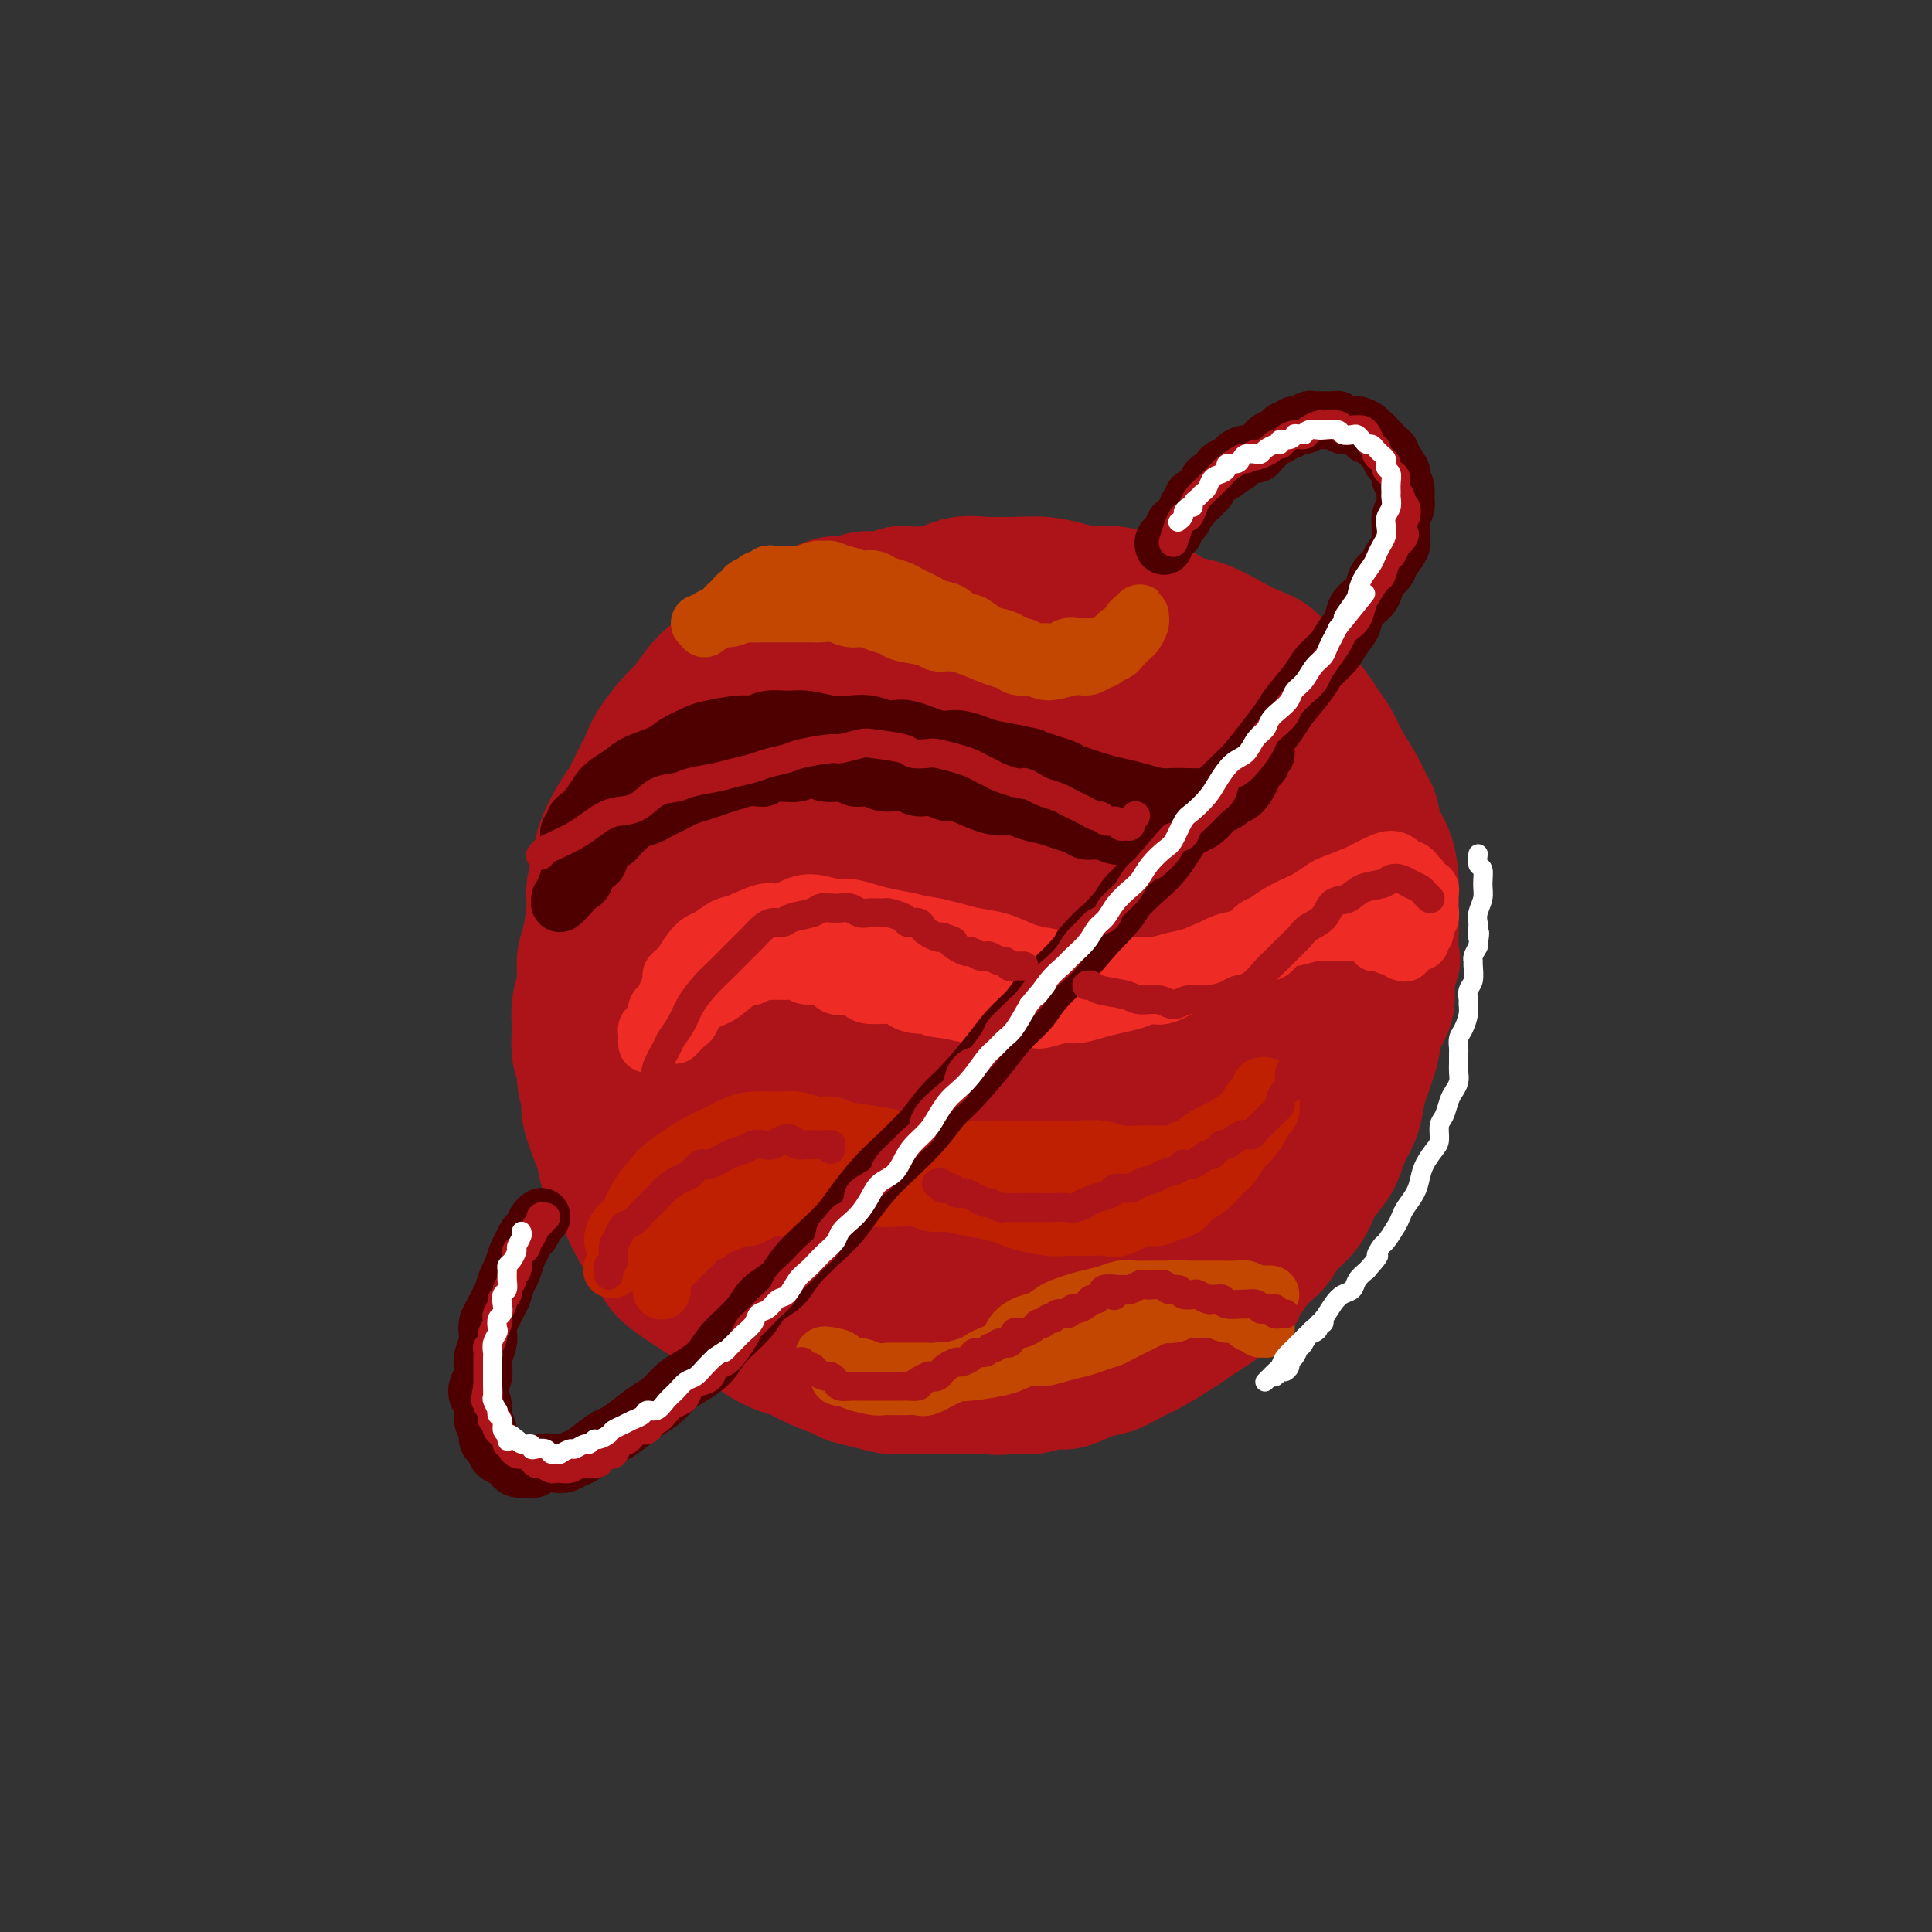 <svg viewBox='0 0 400 400' version='1.1' xmlns='http://www.w3.org/2000/svg' xmlns:xlink='http://www.w3.org/1999/xlink'><rect x="0" y="0" width="400" height="400" fill="#333333" stroke="none"/><g fill='none' stroke='rgb(173,20,25)' stroke-width='28' stroke-linecap='round' stroke-linejoin='round'><path d='M192,123c-0.662,-0.009 -1.325,-0.017 -2,0c-0.675,0.017 -1.363,0.061 -2,0c-0.637,-0.061 -1.224,-0.227 -2,0c-0.776,0.227 -1.742,0.847 -3,1c-1.258,0.153 -2.809,-0.162 -4,0c-1.191,0.162 -2.023,0.802 -3,1c-0.977,0.198 -2.099,-0.046 -3,0c-0.901,0.046 -1.582,0.382 -3,1c-1.418,0.618 -3.574,1.518 -5,2c-1.426,0.482 -2.122,0.545 -3,1c-0.878,0.455 -1.939,1.303 -3,2c-1.061,0.697 -2.123,1.245 -3,2c-0.877,0.755 -1.570,1.719 -3,3c-1.430,1.281 -3.598,2.881 -5,4c-1.402,1.119 -2.038,1.758 -3,3c-0.962,1.242 -2.250,3.087 -3,4c-0.750,0.913 -0.964,0.895 -2,2c-1.036,1.105 -2.895,3.332 -4,5c-1.105,1.668 -1.455,2.777 -2,4c-0.545,1.223 -1.283,2.560 -2,4c-0.717,1.440 -1.411,2.983 -2,4c-0.589,1.017 -1.071,1.507 -2,3c-0.929,1.493 -2.304,3.989 -3,6c-0.696,2.011 -0.712,3.537 -1,5c-0.288,1.463 -0.847,2.863 -1,4c-0.153,1.137 0.099,2.011 0,4c-0.099,1.989 -0.549,5.094 -1,7c-0.451,1.906 -0.905,2.614 -1,4c-0.095,1.386 0.167,3.450 0,5c-0.167,1.550 -0.762,2.586 -1,4c-0.238,1.414 -0.119,3.207 0,5'/><path d='M120,213c-0.529,7.053 0.650,5.686 1,6c0.350,0.314 -0.127,2.309 0,4c0.127,1.691 0.859,3.079 1,4c0.141,0.921 -0.310,1.376 0,3c0.310,1.624 1.381,4.419 2,6c0.619,1.581 0.785,1.949 1,3c0.215,1.051 0.480,2.784 1,4c0.520,1.216 1.294,1.914 2,3c0.706,1.086 1.342,2.559 2,4c0.658,1.441 1.338,2.851 2,4c0.662,1.149 1.307,2.037 2,3c0.693,0.963 1.434,2.001 2,3c0.566,0.999 0.956,1.958 2,3c1.044,1.042 2.743,2.165 4,3c1.257,0.835 2.072,1.382 3,2c0.928,0.618 1.971,1.307 3,2c1.029,0.693 2.046,1.389 3,2c0.954,0.611 1.846,1.136 3,2c1.154,0.864 2.572,2.066 4,3c1.428,0.934 2.867,1.598 4,2c1.133,0.402 1.961,0.541 3,1c1.039,0.459 2.288,1.237 4,2c1.712,0.763 3.888,1.511 5,2c1.112,0.489 1.161,0.720 2,1c0.839,0.280 2.469,0.611 4,1c1.531,0.389 2.965,0.836 4,1c1.035,0.164 1.672,0.044 3,0c1.328,-0.044 3.346,-0.012 5,0c1.654,0.012 2.945,0.003 4,0c1.055,-0.003 1.873,-0.001 3,0c1.127,0.001 2.564,0.000 4,0'/><path d='M203,287c5.470,0.469 4.646,0.142 5,0c0.354,-0.142 1.886,-0.097 3,0c1.114,0.097 1.809,0.248 3,0c1.191,-0.248 2.878,-0.896 4,-1c1.122,-0.104 1.681,0.335 3,0c1.319,-0.335 3.399,-1.444 5,-2c1.601,-0.556 2.721,-0.557 4,-1c1.279,-0.443 2.715,-1.326 4,-2c1.285,-0.674 2.417,-1.139 4,-2c1.583,-0.861 3.617,-2.117 5,-3c1.383,-0.883 2.117,-1.393 3,-2c0.883,-0.607 1.917,-1.311 3,-2c1.083,-0.689 2.215,-1.364 3,-2c0.785,-0.636 1.222,-1.233 2,-2c0.778,-0.767 1.898,-1.703 3,-3c1.102,-1.297 2.186,-2.956 3,-4c0.814,-1.044 1.359,-1.475 2,-2c0.641,-0.525 1.378,-1.144 2,-2c0.622,-0.856 1.129,-1.949 2,-3c0.871,-1.051 2.106,-2.059 3,-3c0.894,-0.941 1.448,-1.815 2,-3c0.552,-1.185 1.104,-2.680 2,-4c0.896,-1.320 2.137,-2.465 3,-4c0.863,-1.535 1.349,-3.459 2,-5c0.651,-1.541 1.469,-2.698 2,-4c0.531,-1.302 0.777,-2.749 1,-4c0.223,-1.251 0.424,-2.308 1,-4c0.576,-1.692 1.525,-4.021 2,-6c0.475,-1.979 0.474,-3.610 1,-5c0.526,-1.390 1.579,-2.540 2,-4c0.421,-1.460 0.211,-3.230 0,-5'/><path d='M287,203c1.928,-6.398 1.249,-3.893 1,-4c-0.249,-0.107 -0.069,-2.825 0,-5c0.069,-2.175 0.026,-3.806 0,-5c-0.026,-1.194 -0.034,-1.952 0,-3c0.034,-1.048 0.112,-2.387 0,-4c-0.112,-1.613 -0.413,-3.501 -1,-5c-0.587,-1.499 -1.459,-2.610 -2,-4c-0.541,-1.390 -0.749,-3.061 -1,-4c-0.251,-0.939 -0.543,-1.147 -1,-2c-0.457,-0.853 -1.079,-2.351 -2,-4c-0.921,-1.649 -2.140,-3.449 -3,-5c-0.860,-1.551 -1.361,-2.851 -2,-4c-0.639,-1.149 -1.415,-2.146 -2,-3c-0.585,-0.854 -0.978,-1.566 -2,-3c-1.022,-1.434 -2.672,-3.590 -4,-5c-1.328,-1.410 -2.333,-2.073 -3,-3c-0.667,-0.927 -0.996,-2.117 -2,-3c-1.004,-0.883 -2.684,-1.458 -4,-2c-1.316,-0.542 -2.268,-1.051 -4,-2c-1.732,-0.949 -4.244,-2.339 -6,-3c-1.756,-0.661 -2.755,-0.593 -4,-1c-1.245,-0.407 -2.737,-1.289 -4,-2c-1.263,-0.711 -2.298,-1.252 -4,-2c-1.702,-0.748 -4.073,-1.703 -6,-2c-1.927,-0.297 -3.411,0.064 -5,0c-1.589,-0.064 -3.284,-0.555 -5,-1c-1.716,-0.445 -3.451,-0.846 -5,-1c-1.549,-0.154 -2.910,-0.062 -5,0c-2.090,0.062 -4.909,0.094 -7,0c-2.091,-0.094 -3.455,-0.312 -5,0c-1.545,0.312 -3.273,1.156 -5,2'/><path d='M194,123c-6.771,0.083 -5.199,0.290 -6,1c-0.801,0.710 -3.976,1.921 -7,3c-3.024,1.079 -5.897,2.025 -8,3c-2.103,0.975 -3.438,1.980 -5,3c-1.562,1.020 -3.353,2.057 -5,3c-1.647,0.943 -3.152,1.793 -5,4c-1.848,2.207 -4.039,5.770 -6,8c-1.961,2.230 -3.690,3.125 -5,5c-1.310,1.875 -2.200,4.728 -3,7c-0.800,2.272 -1.510,3.962 -3,7c-1.490,3.038 -3.759,7.423 -5,11c-1.241,3.577 -1.454,6.346 -2,9c-0.546,2.654 -1.427,5.194 -2,8c-0.573,2.806 -0.840,5.879 -1,9c-0.160,3.121 -0.215,6.290 0,9c0.215,2.710 0.699,4.962 2,9c1.301,4.038 3.418,9.861 6,14c2.582,4.139 5.627,6.595 8,9c2.373,2.405 4.073,4.760 9,8c4.927,3.240 13.081,7.365 19,10c5.919,2.635 9.603,3.781 14,5c4.397,1.219 9.505,2.512 14,3c4.495,0.488 8.375,0.170 12,0c3.625,-0.170 6.994,-0.191 12,-3c5.006,-2.809 11.647,-8.404 16,-13c4.353,-4.596 6.416,-8.193 9,-13c2.584,-4.807 5.687,-10.824 8,-16c2.313,-5.176 3.837,-9.511 5,-15c1.163,-5.489 1.967,-12.132 2,-18c0.033,-5.868 -0.705,-10.962 -2,-15c-1.295,-4.038 -3.148,-7.019 -5,-10'/><path d='M260,168c-2.467,-5.593 -5.133,-7.076 -8,-9c-2.867,-1.924 -5.935,-4.290 -9,-6c-3.065,-1.710 -6.129,-2.764 -12,-3c-5.871,-0.236 -14.551,0.348 -21,1c-6.449,0.652 -10.668,1.373 -15,3c-4.332,1.627 -8.776,4.161 -14,7c-5.224,2.839 -11.228,5.985 -16,10c-4.772,4.015 -8.314,8.901 -11,13c-2.686,4.099 -4.517,7.413 -6,11c-1.483,3.587 -2.617,7.447 -3,11c-0.383,3.553 -0.016,6.799 1,10c1.016,3.201 2.681,6.357 6,11c3.319,4.643 8.290,10.773 13,14c4.710,3.227 9.157,3.551 14,4c4.843,0.449 10.082,1.024 15,1c4.918,-0.024 9.514,-0.646 16,-4c6.486,-3.354 14.860,-9.439 20,-14c5.140,-4.561 7.044,-7.599 9,-12c1.956,-4.401 3.963,-10.165 5,-15c1.037,-4.835 1.103,-8.741 0,-15c-1.103,-6.259 -3.375,-14.870 -6,-22c-2.625,-7.130 -5.601,-12.779 -9,-17c-3.399,-4.221 -7.219,-7.015 -11,-9c-3.781,-1.985 -7.522,-3.162 -13,-3c-5.478,0.162 -12.695,1.664 -19,5c-6.305,3.336 -11.700,8.505 -16,13c-4.300,4.495 -7.506,8.315 -10,13c-2.494,4.685 -4.277,10.235 -5,16c-0.723,5.765 -0.387,11.744 0,18c0.387,6.256 0.825,12.787 4,19c3.175,6.213 9.088,12.106 15,18'/><path d='M174,237c4.510,3.537 8.285,3.381 13,3c4.715,-0.381 10.369,-0.986 15,-2c4.631,-1.014 8.238,-2.437 13,-7c4.762,-4.563 10.680,-12.268 14,-18c3.320,-5.732 4.041,-9.493 5,-14c0.959,-4.507 2.156,-9.761 2,-15c-0.156,-5.239 -1.664,-10.465 -3,-15c-1.336,-4.535 -2.500,-8.380 -6,-12c-3.500,-3.620 -9.335,-7.016 -14,-8c-4.665,-0.984 -8.159,0.445 -12,2c-3.841,1.555 -8.027,3.238 -13,9c-4.973,5.762 -10.731,15.604 -14,23c-3.269,7.396 -4.049,12.345 -4,18c0.049,5.655 0.928,12.015 3,17c2.072,4.985 5.338,8.595 9,11c3.662,2.405 7.720,3.604 12,4c4.280,0.396 8.781,-0.013 15,-3c6.219,-2.987 14.157,-8.553 19,-13c4.843,-4.447 6.592,-7.775 8,-11c1.408,-3.225 2.476,-6.349 2,-11c-0.476,-4.651 -2.494,-10.831 -5,-15c-2.506,-4.169 -5.498,-6.329 -10,-8c-4.502,-1.671 -10.513,-2.855 -12,-4c-1.487,-1.145 1.552,-2.251 -3,0c-4.552,2.251 -16.694,7.859 -23,12c-6.306,4.141 -6.776,6.816 -8,13c-1.224,6.184 -3.204,15.878 -3,22c0.204,6.122 2.591,8.672 5,11c2.409,2.328 4.841,4.435 8,6c3.159,1.565 7.045,2.590 12,1c4.955,-1.590 10.977,-5.795 17,-10'/><path d='M216,223c4.254,-3.121 6.387,-5.923 8,-9c1.613,-3.077 2.704,-6.428 3,-10c0.296,-3.572 -0.204,-7.366 -1,-11c-0.796,-3.634 -1.887,-7.107 -5,-11c-3.113,-3.893 -8.247,-8.206 -12,-10c-3.753,-1.794 -6.126,-1.067 -9,1c-2.874,2.067 -6.249,5.476 -9,9c-2.751,3.524 -4.879,7.164 -6,15c-1.121,7.836 -1.235,19.868 0,27c1.235,7.132 3.820,9.365 6,12c2.180,2.635 3.956,5.672 7,7c3.044,1.328 7.355,0.948 11,0c3.645,-0.948 6.622,-2.464 10,-6c3.378,-3.536 7.157,-9.091 9,-13c1.843,-3.909 1.752,-6.173 2,-9c0.248,-2.827 0.836,-6.216 -1,-10c-1.836,-3.784 -6.095,-7.964 -9,-10c-2.905,-2.036 -4.458,-1.928 -7,-1c-2.542,0.928 -6.075,2.677 -9,6c-2.925,3.323 -5.242,8.219 -7,13c-1.758,4.781 -2.958,9.446 -4,14c-1.042,4.554 -1.927,8.996 -1,13c0.927,4.004 3.665,7.569 6,9c2.335,1.431 4.266,0.728 7,-1c2.734,-1.728 6.271,-4.480 9,-7c2.729,-2.520 4.651,-4.806 7,-9c2.349,-4.194 5.127,-10.295 6,-15c0.873,-4.705 -0.158,-8.014 -1,-11c-0.842,-2.986 -1.496,-5.650 -3,-8c-1.504,-2.350 -3.858,-4.386 -6,-5c-2.142,-0.614 -4.071,0.193 -6,1'/><path d='M211,194c-2.960,3.026 -7.359,10.092 -10,16c-2.641,5.908 -3.525,10.660 -4,16c-0.475,5.340 -0.539,11.269 0,16c0.539,4.731 1.683,8.264 4,11c2.317,2.736 5.806,4.676 9,5c3.194,0.324 6.094,-0.968 9,-3c2.906,-2.032 5.818,-4.805 8,-8c2.182,-3.195 3.635,-6.812 5,-10c1.365,-3.188 2.641,-5.948 3,-10c0.359,-4.052 -0.198,-9.397 -1,-12c-0.802,-2.603 -1.848,-2.465 -3,-2c-1.152,0.465 -2.411,1.255 -4,3c-1.589,1.745 -3.507,4.444 -6,10c-2.493,5.556 -5.560,13.968 -7,19c-1.440,5.032 -1.251,6.682 -1,8c0.251,1.318 0.565,2.303 2,2c1.435,-0.303 3.991,-1.895 6,-4c2.009,-2.105 3.471,-4.723 6,-9c2.529,-4.277 6.126,-10.213 8,-14c1.874,-3.787 2.025,-5.424 2,-6c-0.025,-0.576 -0.228,-0.091 -1,1c-0.772,1.091 -2.114,2.787 -5,7c-2.886,4.213 -7.315,10.942 -10,15c-2.685,4.058 -3.624,5.445 -4,6c-0.376,0.555 -0.188,0.277 0,0'/></g>
<g fill='none' stroke='rgb(78,0,0)' stroke-width='12' stroke-linecap='round' stroke-linejoin='round'><path d='M119,173c-0.391,0.090 -0.782,0.179 -1,0c-0.218,-0.179 -0.263,-0.627 0,-1c0.263,-0.373 0.833,-0.670 1,-1c0.167,-0.330 -0.069,-0.693 0,-1c0.069,-0.307 0.445,-0.557 1,-1c0.555,-0.443 1.290,-1.077 2,-2c0.710,-0.923 1.394,-2.134 2,-3c0.606,-0.866 1.133,-1.386 2,-2c0.867,-0.614 2.074,-1.320 3,-2c0.926,-0.680 1.571,-1.334 3,-2c1.429,-0.666 3.643,-1.345 5,-2c1.357,-0.655 1.858,-1.285 3,-2c1.142,-0.715 2.927,-1.516 4,-2c1.073,-0.484 1.434,-0.651 3,-1c1.566,-0.349 4.336,-0.879 6,-1c1.664,-0.121 2.223,0.167 3,0c0.777,-0.167 1.771,-0.791 3,-1c1.229,-0.209 2.691,-0.005 4,0c1.309,0.005 2.465,-0.191 4,0c1.535,0.191 3.451,0.767 5,1c1.549,0.233 2.732,0.123 4,0c1.268,-0.123 2.621,-0.258 4,0c1.379,0.258 2.785,0.909 4,1c1.215,0.091 2.238,-0.379 4,0c1.762,0.379 4.262,1.607 6,2c1.738,0.393 2.713,-0.049 4,0c1.287,0.049 2.885,0.590 4,1c1.115,0.410 1.747,0.689 3,1c1.253,0.311 3.126,0.656 5,1'/><path d='M210,156c5.193,1.042 3.175,0.646 4,1c0.825,0.354 4.492,1.456 6,2c1.508,0.544 0.857,0.528 2,1c1.143,0.472 4.078,1.433 6,2c1.922,0.567 2.829,0.741 4,1c1.171,0.259 2.606,0.602 4,1c1.394,0.398 2.748,0.850 4,1c1.252,0.150 2.403,-0.003 4,0c1.597,0.003 3.639,0.162 5,0c1.361,-0.162 2.039,-0.645 3,-1c0.961,-0.355 2.204,-0.582 3,-1c0.796,-0.418 1.145,-1.026 2,-2c0.855,-0.974 2.215,-2.313 3,-3c0.785,-0.687 0.996,-0.721 1,-1c0.004,-0.279 -0.199,-0.804 0,-1c0.199,-0.196 0.800,-0.064 1,0c0.200,0.064 -0.002,0.058 0,0c0.002,-0.058 0.209,-0.168 0,0c-0.209,0.168 -0.832,0.616 -1,1c-0.168,0.384 0.120,0.705 0,1c-0.120,0.295 -0.647,0.566 -1,1c-0.353,0.434 -0.531,1.033 -1,2c-0.469,0.967 -1.228,2.303 -2,3c-0.772,0.697 -1.557,0.754 -2,1c-0.443,0.246 -0.542,0.682 -1,1c-0.458,0.318 -1.274,0.520 -2,1c-0.726,0.480 -1.363,1.240 -2,2'/><path d='M250,169c-2.276,2.174 -1.967,1.108 -2,1c-0.033,-0.108 -0.407,0.742 -1,1c-0.593,0.258 -1.404,-0.075 -2,0c-0.596,0.075 -0.978,0.557 -2,1c-1.022,0.443 -2.685,0.847 -4,1c-1.315,0.153 -2.282,0.056 -3,0c-0.718,-0.056 -1.189,-0.071 -2,0c-0.811,0.071 -1.964,0.226 -3,0c-1.036,-0.226 -1.956,-0.834 -3,-1c-1.044,-0.166 -2.212,0.111 -3,0c-0.788,-0.111 -1.197,-0.608 -2,-1c-0.803,-0.392 -1.999,-0.679 -3,-1c-1.001,-0.321 -1.806,-0.676 -3,-1c-1.194,-0.324 -2.779,-0.616 -4,-1c-1.221,-0.384 -2.080,-0.858 -3,-1c-0.920,-0.142 -1.902,0.049 -3,0c-1.098,-0.049 -2.314,-0.338 -4,-1c-1.686,-0.662 -3.843,-1.698 -5,-2c-1.157,-0.302 -1.314,0.130 -2,0c-0.686,-0.130 -1.901,-0.824 -3,-1c-1.099,-0.176 -2.080,0.164 -3,0c-0.920,-0.164 -1.778,-0.833 -3,-1c-1.222,-0.167 -2.809,0.167 -4,0c-1.191,-0.167 -1.985,-0.834 -3,-1c-1.015,-0.166 -2.252,0.170 -3,0c-0.748,-0.170 -1.008,-0.845 -2,-1c-0.992,-0.155 -2.716,0.210 -4,0c-1.284,-0.210 -2.128,-0.994 -3,-1c-0.872,-0.006 -1.773,0.768 -3,1c-1.227,0.232 -2.779,-0.076 -4,0c-1.221,0.076 -2.110,0.538 -3,1'/><path d='M158,161c-5.249,-0.203 -3.871,-0.209 -4,0c-0.129,0.209 -1.764,0.633 -3,1c-1.236,0.367 -2.074,0.676 -3,1c-0.926,0.324 -1.939,0.664 -3,1c-1.061,0.336 -2.170,0.667 -3,1c-0.830,0.333 -1.382,0.667 -2,1c-0.618,0.333 -1.302,0.666 -2,1c-0.698,0.334 -1.409,0.671 -2,1c-0.591,0.329 -1.060,0.652 -2,1c-0.940,0.348 -2.350,0.721 -3,1c-0.650,0.279 -0.541,0.463 -1,1c-0.459,0.537 -1.485,1.425 -2,2c-0.515,0.575 -0.519,0.835 -1,1c-0.481,0.165 -1.439,0.233 -2,1c-0.561,0.767 -0.726,2.233 -1,3c-0.274,0.767 -0.656,0.835 -1,1c-0.344,0.165 -0.652,0.426 -1,1c-0.348,0.574 -0.738,1.459 -1,2c-0.262,0.541 -0.395,0.737 -1,1c-0.605,0.263 -1.683,0.592 -2,1c-0.317,0.408 0.128,0.894 0,1c-0.128,0.106 -0.828,-0.167 -1,0c-0.172,0.167 0.184,0.776 0,1c-0.184,0.224 -0.910,0.064 -1,0c-0.090,-0.064 0.455,-0.032 1,0'/><path d='M117,186c-2.150,2.296 -0.525,0.038 0,-1c0.525,-1.038 -0.052,-0.854 0,-1c0.052,-0.146 0.731,-0.622 1,-1c0.269,-0.378 0.127,-0.660 0,-1c-0.127,-0.340 -0.240,-0.739 0,-1c0.240,-0.261 0.834,-0.384 1,-1c0.166,-0.616 -0.096,-1.723 0,-2c0.096,-0.277 0.550,0.278 1,0c0.450,-0.278 0.895,-1.389 1,-2c0.105,-0.611 -0.131,-0.723 0,-1c0.131,-0.277 0.627,-0.719 1,-1c0.373,-0.281 0.622,-0.400 1,-1c0.378,-0.600 0.886,-1.681 1,-2c0.114,-0.319 -0.166,0.125 0,0c0.166,-0.125 0.776,-0.818 1,-1c0.224,-0.182 0.060,0.147 0,0c-0.060,-0.147 -0.016,-0.770 0,-1c0.016,-0.230 0.005,-0.066 0,0c-0.005,0.066 -0.002,0.033 0,0'/></g>
<g fill='none' stroke='rgb(238,43,36)' stroke-width='12' stroke-linecap='round' stroke-linejoin='round'><path d='M294,182c-0.446,0.081 -0.893,0.163 -1,0c-0.107,-0.163 0.124,-0.570 0,-1c-0.124,-0.430 -0.603,-0.883 -1,-1c-0.397,-0.117 -0.712,0.101 -1,0c-0.288,-0.101 -0.549,-0.523 -1,-1c-0.451,-0.477 -1.091,-1.011 -2,-1c-0.909,0.011 -2.087,0.565 -3,1c-0.913,0.435 -1.561,0.750 -2,1c-0.439,0.250 -0.668,0.433 -2,1c-1.332,0.567 -3.767,1.517 -5,2c-1.233,0.483 -1.264,0.500 -2,1c-0.736,0.500 -2.178,1.485 -3,2c-0.822,0.515 -1.024,0.562 -2,1c-0.976,0.438 -2.728,1.268 -4,2c-1.272,0.732 -2.066,1.366 -3,2c-0.934,0.634 -2.010,1.269 -3,2c-0.990,0.731 -1.896,1.559 -3,2c-1.104,0.441 -2.407,0.497 -4,1c-1.593,0.503 -3.476,1.455 -5,2c-1.524,0.545 -2.690,0.683 -4,1c-1.310,0.317 -2.764,0.814 -4,1c-1.236,0.186 -2.252,0.061 -4,0c-1.748,-0.061 -4.227,-0.057 -6,0c-1.773,0.057 -2.840,0.166 -4,0c-1.160,-0.166 -2.414,-0.608 -4,-1c-1.586,-0.392 -3.505,-0.735 -5,-1c-1.495,-0.265 -2.566,-0.452 -4,-1c-1.434,-0.548 -3.230,-1.456 -5,-2c-1.770,-0.544 -3.515,-0.723 -5,-1c-1.485,-0.277 -2.710,-0.650 -4,-1c-1.290,-0.350 -2.645,-0.675 -4,-1'/><path d='M194,192c-7.840,-1.415 -4.941,-0.952 -5,-1c-0.059,-0.048 -3.075,-0.606 -5,-1c-1.925,-0.394 -2.759,-0.625 -4,-1c-1.241,-0.375 -2.888,-0.895 -4,-1c-1.112,-0.105 -1.688,0.205 -3,0c-1.312,-0.205 -3.359,-0.923 -5,-1c-1.641,-0.077 -2.875,0.489 -4,1c-1.125,0.511 -2.139,0.967 -3,1c-0.861,0.033 -1.567,-0.357 -3,0c-1.433,0.357 -3.591,1.459 -5,2c-1.409,0.541 -2.069,0.519 -3,1c-0.931,0.481 -2.134,1.464 -3,2c-0.866,0.536 -1.393,0.626 -2,1c-0.607,0.374 -1.292,1.032 -2,2c-0.708,0.968 -1.440,2.245 -2,3c-0.560,0.755 -0.950,0.988 -1,1c-0.050,0.012 0.238,-0.196 0,0c-0.238,0.196 -1.002,0.797 -1,1c0.002,0.203 0.769,0.009 1,0c0.231,-0.009 -0.076,0.166 0,0c0.076,-0.166 0.533,-0.674 1,-1c0.467,-0.326 0.942,-0.469 2,-1c1.058,-0.531 2.699,-1.449 4,-2c1.301,-0.551 2.263,-0.736 3,-1c0.737,-0.264 1.250,-0.607 2,-1c0.750,-0.393 1.737,-0.834 3,-1c1.263,-0.166 2.803,-0.055 4,0c1.197,0.055 2.053,0.056 3,0c0.947,-0.056 1.986,-0.169 3,0c1.014,0.169 2.004,0.620 3,1c0.996,0.380 1.998,0.690 3,1'/><path d='M171,197c3.240,0.411 3.340,0.440 4,1c0.660,0.560 1.881,1.652 3,2c1.119,0.348 2.136,-0.048 3,0c0.864,0.048 1.574,0.539 3,1c1.426,0.461 3.566,0.893 5,1c1.434,0.107 2.161,-0.111 3,0c0.839,0.111 1.789,0.551 3,1c1.211,0.449 2.683,0.909 4,1c1.317,0.091 2.480,-0.185 4,0c1.520,0.185 3.396,0.831 5,1c1.604,0.169 2.937,-0.141 4,0c1.063,0.141 1.858,0.732 3,1c1.142,0.268 2.631,0.212 4,0c1.369,-0.212 2.619,-0.582 4,-1c1.381,-0.418 2.894,-0.886 4,-1c1.106,-0.114 1.805,0.124 3,0c1.195,-0.124 2.886,-0.610 4,-1c1.114,-0.390 1.652,-0.685 3,-1c1.348,-0.315 3.507,-0.652 5,-1c1.493,-0.348 2.319,-0.708 3,-1c0.681,-0.292 1.217,-0.516 2,-1c0.783,-0.484 1.813,-1.229 3,-2c1.187,-0.771 2.531,-1.568 4,-2c1.469,-0.432 3.063,-0.498 4,-1c0.937,-0.502 1.216,-1.440 2,-2c0.784,-0.560 2.072,-0.741 3,-1c0.928,-0.259 1.494,-0.597 2,-1c0.506,-0.403 0.950,-0.871 2,-1c1.050,-0.129 2.706,0.081 4,0c1.294,-0.081 2.227,-0.452 3,-1c0.773,-0.548 1.387,-1.274 2,-2'/><path d='M276,186c5.319,-2.166 3.116,-0.580 3,0c-0.116,0.580 1.857,0.154 3,0c1.143,-0.154 1.458,-0.037 2,0c0.542,0.037 1.312,-0.005 2,0c0.688,0.005 1.293,0.058 2,0c0.707,-0.058 1.514,-0.227 2,0c0.486,0.227 0.651,0.849 1,1c0.349,0.151 0.882,-0.168 1,0c0.118,0.168 -0.179,0.825 0,1c0.179,0.175 0.832,-0.131 1,0c0.168,0.131 -0.150,0.699 0,1c0.150,0.301 0.769,0.334 1,0c0.231,-0.334 0.073,-1.035 0,-1c-0.073,0.035 -0.062,0.807 0,1c0.062,0.193 0.174,-0.194 0,0c-0.174,0.194 -0.634,0.970 -1,2c-0.366,1.030 -0.638,2.314 -1,3c-0.362,0.686 -0.812,0.772 -1,1c-0.188,0.228 -0.112,0.597 0,1c0.112,0.403 0.261,0.839 0,1c-0.261,0.161 -0.932,0.046 -1,0c-0.068,-0.046 0.466,-0.023 1,0'/><path d='M291,197c-0.353,0.736 -0.234,-0.423 0,-1c0.234,-0.577 0.584,-0.573 1,-1c0.416,-0.427 0.900,-1.284 1,-2c0.100,-0.716 -0.184,-1.291 0,-2c0.184,-0.709 0.834,-1.553 1,-2c0.166,-0.447 -0.153,-0.498 0,-1c0.153,-0.502 0.777,-1.456 1,-2c0.223,-0.544 0.046,-0.679 0,-1c-0.046,-0.321 0.040,-0.830 0,-1c-0.040,-0.170 -0.207,-0.001 0,0c0.207,0.001 0.789,-0.164 1,0c0.211,0.164 0.053,0.659 0,1c-0.053,0.341 0.001,0.530 0,1c-0.001,0.470 -0.057,1.221 0,2c0.057,0.779 0.225,1.584 0,2c-0.225,0.416 -0.844,0.441 -1,1c-0.156,0.559 0.150,1.653 0,2c-0.150,0.347 -0.757,-0.052 -1,0c-0.243,0.052 -0.121,0.553 0,1c0.121,0.447 0.240,0.838 0,1c-0.240,0.162 -0.839,0.096 -1,0c-0.161,-0.096 0.116,-0.222 0,0c-0.116,0.222 -0.625,0.792 -1,1c-0.375,0.208 -0.614,0.053 -1,0c-0.386,-0.053 -0.918,-0.004 -1,0c-0.082,0.004 0.286,-0.037 0,0c-0.286,0.037 -1.224,0.154 -2,0c-0.776,-0.154 -1.388,-0.577 -2,-1'/><path d='M286,195c-1.584,0.354 -1.043,0.238 -1,0c0.043,-0.238 -0.411,-0.600 -1,-1c-0.589,-0.400 -1.313,-0.839 -2,-1c-0.687,-0.161 -1.337,-0.044 -2,0c-0.663,0.044 -1.339,0.015 -2,0c-0.661,-0.015 -1.307,-0.017 -2,0c-0.693,0.017 -1.432,0.051 -2,0c-0.568,-0.051 -0.964,-0.188 -2,0c-1.036,0.188 -2.711,0.702 -4,1c-1.289,0.298 -2.193,0.380 -3,1c-0.807,0.620 -1.517,1.777 -2,2c-0.483,0.223 -0.738,-0.487 -2,0c-1.262,0.487 -3.529,2.171 -5,3c-1.471,0.829 -2.144,0.804 -3,1c-0.856,0.196 -1.895,0.612 -3,1c-1.105,0.388 -2.276,0.748 -3,1c-0.724,0.252 -1.001,0.396 -2,1c-0.999,0.604 -2.720,1.667 -4,2c-1.280,0.333 -2.118,-0.064 -3,0c-0.882,0.064 -1.809,0.591 -3,1c-1.191,0.409 -2.645,0.702 -4,1c-1.355,0.298 -2.612,0.602 -4,1c-1.388,0.398 -2.907,0.891 -4,1c-1.093,0.109 -1.761,-0.166 -3,0c-1.239,0.166 -3.050,0.773 -4,1c-0.950,0.227 -1.039,0.076 -2,0c-0.961,-0.076 -2.793,-0.076 -4,0c-1.207,0.076 -1.787,0.226 -3,0c-1.213,-0.226 -3.057,-0.830 -4,-1c-0.943,-0.170 -0.984,0.094 -2,0c-1.016,-0.094 -3.008,-0.547 -5,-1'/><path d='M196,209c-4.720,-0.393 -3.019,-0.875 -3,-1c0.019,-0.125 -1.642,0.108 -3,0c-1.358,-0.108 -2.412,-0.555 -3,-1c-0.588,-0.445 -0.709,-0.888 -2,-1c-1.291,-0.112 -3.752,0.106 -5,0c-1.248,-0.106 -1.283,-0.535 -2,-1c-0.717,-0.465 -2.117,-0.966 -3,-1c-0.883,-0.034 -1.248,0.397 -2,0c-0.752,-0.397 -1.892,-1.623 -3,-2c-1.108,-0.377 -2.183,0.095 -3,0c-0.817,-0.095 -1.375,-0.759 -2,-1c-0.625,-0.241 -1.318,-0.061 -2,0c-0.682,0.061 -1.354,0.003 -2,0c-0.646,-0.003 -1.267,0.048 -2,0c-0.733,-0.048 -1.579,-0.194 -2,0c-0.421,0.194 -0.417,0.728 -1,1c-0.583,0.272 -1.752,0.281 -3,1c-1.248,0.719 -2.577,2.147 -4,3c-1.423,0.853 -2.942,1.129 -4,2c-1.058,0.871 -1.655,2.337 -2,3c-0.345,0.663 -0.439,0.525 -1,1c-0.561,0.475 -1.589,1.564 -2,2c-0.411,0.436 -0.206,0.218 0,0'/><path d='M142,200c0.089,-0.057 0.179,-0.115 0,0c-0.179,0.115 -0.625,0.402 -1,1c-0.375,0.598 -0.679,1.507 -1,2c-0.321,0.493 -0.660,0.568 -1,1c-0.340,0.432 -0.682,1.220 -1,2c-0.318,0.780 -0.611,1.553 -1,2c-0.389,0.447 -0.875,0.569 -1,1c-0.125,0.431 0.110,1.172 0,2c-0.110,0.828 -0.565,1.742 -1,2c-0.435,0.258 -0.849,-0.141 -1,0c-0.151,0.141 -0.041,0.821 0,1c0.041,0.179 0.011,-0.145 0,0c-0.011,0.145 -0.003,0.757 0,1c0.003,0.243 0.001,0.118 0,0c-0.001,-0.118 -0.000,-0.227 0,0c0.000,0.227 0.000,0.792 0,1c-0.000,0.208 -0.000,0.059 0,0c0.000,-0.059 0.000,-0.030 0,0'/></g>
<g fill='none' stroke='rgb(191,32,1)' stroke-width='12' stroke-linecap='round' stroke-linejoin='round'><path d='M127,257c0.017,0.062 0.034,0.124 0,0c-0.034,-0.124 -0.119,-0.435 0,-1c0.119,-0.565 0.440,-1.385 1,-2c0.560,-0.615 1.357,-1.026 2,-2c0.643,-0.974 1.133,-2.512 2,-4c0.867,-1.488 2.111,-2.927 3,-4c0.889,-1.073 1.422,-1.780 3,-3c1.578,-1.220 4.200,-2.954 6,-4c1.800,-1.046 2.777,-1.406 4,-2c1.223,-0.594 2.690,-1.423 4,-2c1.310,-0.577 2.462,-0.901 4,-1c1.538,-0.099 3.462,0.029 5,0c1.538,-0.029 2.690,-0.215 4,0c1.310,0.215 2.780,0.831 4,1c1.220,0.169 2.192,-0.108 3,0c0.808,0.108 1.453,0.602 3,1c1.547,0.398 3.994,0.699 6,1c2.006,0.301 3.569,0.603 5,1c1.431,0.397 2.731,0.891 4,1c1.269,0.109 2.507,-0.167 4,0c1.493,0.167 3.243,0.777 5,1c1.757,0.223 3.523,0.060 5,0c1.477,-0.060 2.667,-0.017 4,0c1.333,0.017 2.810,0.008 4,0c1.190,-0.008 2.094,-0.017 4,0c1.906,0.017 4.815,0.058 7,0c2.185,-0.058 3.646,-0.214 5,0c1.354,0.214 2.600,0.800 4,1c1.400,0.200 2.954,0.015 5,0c2.046,-0.015 4.585,0.138 6,0c1.415,-0.138 1.708,-0.569 2,-1'/><path d='M245,238c7.569,-0.049 3.490,-0.173 3,-1c-0.490,-0.827 2.609,-2.358 4,-3c1.391,-0.642 1.075,-0.396 2,-1c0.925,-0.604 3.090,-2.058 4,-3c0.910,-0.942 0.566,-1.373 1,-2c0.434,-0.627 1.647,-1.452 2,-2c0.353,-0.548 -0.155,-0.819 0,-1c0.155,-0.181 0.972,-0.271 1,0c0.028,0.271 -0.731,0.902 -1,1c-0.269,0.098 -0.046,-0.336 0,0c0.046,0.336 -0.086,1.442 0,2c0.086,0.558 0.389,0.569 0,1c-0.389,0.431 -1.469,1.280 -2,2c-0.531,0.720 -0.511,1.309 -1,2c-0.489,0.691 -1.486,1.485 -2,2c-0.514,0.515 -0.546,0.750 -1,1c-0.454,0.250 -1.330,0.515 -2,1c-0.670,0.485 -1.135,1.190 -2,2c-0.865,0.810 -2.129,1.726 -3,2c-0.871,0.274 -1.349,-0.095 -2,0c-0.651,0.095 -1.476,0.655 -2,1c-0.524,0.345 -0.749,0.474 -2,1c-1.251,0.526 -3.529,1.447 -5,2c-1.471,0.553 -2.134,0.737 -3,1c-0.866,0.263 -1.933,0.607 -3,1c-1.067,0.393 -2.133,0.837 -3,1c-0.867,0.163 -1.533,0.047 -3,0c-1.467,-0.047 -3.733,-0.023 -6,0'/><path d='M219,248c-5.240,1.082 -3.840,0.287 -4,0c-0.160,-0.287 -1.880,-0.067 -3,0c-1.120,0.067 -1.640,-0.020 -3,0c-1.360,0.020 -3.559,0.146 -5,0c-1.441,-0.146 -2.125,-0.565 -3,-1c-0.875,-0.435 -1.942,-0.886 -3,-1c-1.058,-0.114 -2.107,0.109 -3,0c-0.893,-0.109 -1.631,-0.551 -3,-1c-1.369,-0.449 -3.370,-0.905 -5,-1c-1.630,-0.095 -2.891,0.171 -4,0c-1.109,-0.171 -2.068,-0.779 -3,-1c-0.932,-0.221 -1.837,-0.056 -3,0c-1.163,0.056 -2.582,0.004 -4,0c-1.418,-0.004 -2.834,0.040 -4,0c-1.166,-0.040 -2.082,-0.165 -3,0c-0.918,0.165 -1.839,0.621 -3,1c-1.161,0.379 -2.564,0.682 -4,1c-1.436,0.318 -2.906,0.651 -4,1c-1.094,0.349 -1.812,0.713 -3,1c-1.188,0.287 -2.846,0.495 -4,1c-1.154,0.505 -1.805,1.305 -3,2c-1.195,0.695 -2.935,1.285 -4,2c-1.065,0.715 -1.455,1.555 -2,2c-0.545,0.445 -1.245,0.495 -2,1c-0.755,0.505 -1.564,1.463 -2,2c-0.436,0.537 -0.498,0.651 -1,1c-0.502,0.349 -1.444,0.933 -2,1c-0.556,0.067 -0.726,-0.384 -1,0c-0.274,0.384 -0.651,1.603 -1,2c-0.349,0.397 -0.671,-0.030 -1,0c-0.329,0.030 -0.664,0.515 -1,1'/><path d='M128,262c-2.905,1.972 -0.167,-0.098 1,-1c1.167,-0.902 0.762,-0.636 1,-1c0.238,-0.364 1.119,-1.356 2,-2c0.881,-0.644 1.761,-0.939 3,-2c1.239,-1.061 2.835,-2.889 4,-4c1.165,-1.111 1.897,-1.506 3,-2c1.103,-0.494 2.575,-1.088 4,-2c1.425,-0.912 2.801,-2.142 4,-3c1.199,-0.858 2.219,-1.343 4,-2c1.781,-0.657 4.321,-1.486 6,-2c1.679,-0.514 2.496,-0.713 4,-1c1.504,-0.287 3.694,-0.661 5,-1c1.306,-0.339 1.728,-0.642 3,-1c1.272,-0.358 3.394,-0.773 5,-1c1.606,-0.227 2.696,-0.268 4,0c1.304,0.268 2.823,0.845 4,1c1.177,0.155 2.014,-0.113 3,0c0.986,0.113 2.123,0.606 4,1c1.877,0.394 4.494,0.688 6,1c1.506,0.312 1.900,0.643 3,1c1.100,0.357 2.906,0.740 4,1c1.094,0.260 1.475,0.398 3,1c1.525,0.602 4.193,1.667 6,2c1.807,0.333 2.752,-0.065 4,0c1.248,0.065 2.797,0.595 4,1c1.203,0.405 2.058,0.687 3,1c0.942,0.313 1.971,0.656 3,1'/><path d='M228,248c8.832,1.703 5.414,0.462 5,0c-0.414,-0.462 2.178,-0.144 4,0c1.822,0.144 2.875,0.114 4,0c1.125,-0.114 2.321,-0.314 4,-1c1.679,-0.686 3.839,-1.859 5,-3c1.161,-1.141 1.323,-2.248 2,-3c0.677,-0.752 1.870,-1.147 3,-2c1.130,-0.853 2.198,-2.164 3,-3c0.802,-0.836 1.339,-1.195 2,-2c0.661,-0.805 1.445,-2.054 2,-3c0.555,-0.946 0.881,-1.590 1,-2c0.119,-0.410 0.033,-0.586 0,-1c-0.033,-0.414 -0.012,-1.065 0,-1c0.012,0.065 0.015,0.845 0,1c-0.015,0.155 -0.048,-0.316 0,0c0.048,0.316 0.179,1.420 0,2c-0.179,0.580 -0.667,0.635 -1,1c-0.333,0.365 -0.511,1.041 -1,2c-0.489,0.959 -1.288,2.200 -2,3c-0.712,0.800 -1.335,1.159 -2,2c-0.665,0.841 -1.371,2.165 -2,3c-0.629,0.835 -1.182,1.179 -2,2c-0.818,0.821 -1.900,2.117 -3,3c-1.100,0.883 -2.219,1.353 -3,2c-0.781,0.647 -1.223,1.471 -2,2c-0.777,0.529 -1.888,0.765 -3,1'/><path d='M242,251c-2.875,1.652 -3.563,0.782 -5,1c-1.437,0.218 -3.621,1.523 -5,2c-1.379,0.477 -1.951,0.125 -3,0c-1.049,-0.125 -2.574,-0.022 -4,0c-1.426,0.022 -2.754,-0.036 -4,0c-1.246,0.036 -2.411,0.165 -4,0c-1.589,-0.165 -3.601,-0.622 -5,-1c-1.399,-0.378 -2.184,-0.675 -3,-1c-0.816,-0.325 -1.663,-0.679 -3,-1c-1.337,-0.321 -3.164,-0.608 -5,-1c-1.836,-0.392 -3.681,-0.889 -5,-1c-1.319,-0.111 -2.110,0.166 -3,0c-0.890,-0.166 -1.877,-0.773 -3,-1c-1.123,-0.227 -2.382,-0.075 -4,0c-1.618,0.075 -3.595,0.072 -5,0c-1.405,-0.072 -2.239,-0.212 -3,0c-0.761,0.212 -1.449,0.775 -2,1c-0.551,0.225 -0.967,0.113 -2,0c-1.033,-0.113 -2.684,-0.227 -4,0c-1.316,0.227 -2.296,0.796 -3,1c-0.704,0.204 -1.133,0.045 -2,0c-0.867,-0.045 -2.172,0.026 -3,0c-0.828,-0.026 -1.179,-0.148 -2,0c-0.821,0.148 -2.112,0.564 -3,1c-0.888,0.436 -1.375,0.890 -2,1c-0.625,0.110 -1.390,-0.125 -2,0c-0.610,0.125 -1.067,0.611 -2,1c-0.933,0.389 -2.343,0.682 -3,1c-0.657,0.318 -0.562,0.663 -1,1c-0.438,0.337 -1.411,0.668 -2,1c-0.589,0.332 -0.795,0.666 -1,1'/><path d='M144,257c-1.587,0.968 -1.055,0.889 -1,1c0.055,0.111 -0.367,0.411 -1,1c-0.633,0.589 -1.476,1.466 -2,2c-0.524,0.534 -0.729,0.725 -1,1c-0.271,0.275 -0.609,0.634 -1,1c-0.391,0.366 -0.837,0.737 -1,1c-0.163,0.263 -0.044,0.417 0,1c0.044,0.583 0.013,1.595 0,2c-0.013,0.405 -0.006,0.202 0,0'/></g>
<g fill='none' stroke='rgb(195,71,1)' stroke-width='12' stroke-linecap='round' stroke-linejoin='round'><path d='M263,268c-0.326,0.008 -0.653,0.016 -1,0c-0.347,-0.016 -0.715,-0.057 -1,0c-0.285,0.057 -0.488,0.211 -1,0c-0.512,-0.211 -1.334,-0.789 -2,-1c-0.666,-0.211 -1.174,-0.057 -2,0c-0.826,0.057 -1.968,0.015 -3,0c-1.032,-0.015 -1.955,-0.004 -3,0c-1.045,0.004 -2.212,0.001 -3,0c-0.788,-0.001 -1.197,-0.001 -2,0c-0.803,0.001 -2.000,0.003 -3,0c-1.000,-0.003 -1.805,-0.013 -3,0c-1.195,0.013 -2.782,0.048 -4,0c-1.218,-0.048 -2.069,-0.178 -3,0c-0.931,0.178 -1.943,0.663 -3,1c-1.057,0.337 -2.160,0.526 -4,1c-1.840,0.474 -4.416,1.233 -6,2c-1.584,0.767 -2.174,1.542 -3,2c-0.826,0.458 -1.888,0.599 -3,1c-1.112,0.401 -2.275,1.063 -3,2c-0.725,0.937 -1.011,2.148 -2,3c-0.989,0.852 -2.681,1.346 -4,2c-1.319,0.654 -2.264,1.468 -3,2c-0.736,0.532 -1.262,0.784 -2,1c-0.738,0.216 -1.686,0.397 -3,1c-1.314,0.603 -2.993,1.626 -4,2c-1.007,0.374 -1.342,0.097 -2,0c-0.658,-0.097 -1.641,-0.015 -3,0c-1.359,0.015 -3.096,-0.037 -4,0c-0.904,0.037 -0.974,0.164 -2,0c-1.026,-0.164 -3.007,-0.618 -4,-1c-0.993,-0.382 -0.996,-0.691 -1,-1'/><path d='M176,285c-2.939,-0.199 -2.286,0.305 -2,0c0.286,-0.305 0.205,-1.417 0,-2c-0.205,-0.583 -0.535,-0.636 -1,-1c-0.465,-0.364 -1.065,-1.041 -1,-1c0.065,0.041 0.794,0.798 1,1c0.206,0.202 -0.112,-0.152 0,0c0.112,0.152 0.652,0.811 1,1c0.348,0.189 0.503,-0.093 1,0c0.497,0.093 1.336,0.562 2,1c0.664,0.438 1.154,0.846 2,1c0.846,0.154 2.050,0.055 3,0c0.950,-0.055 1.648,-0.067 3,0c1.352,0.067 3.360,0.211 5,0c1.640,-0.211 2.914,-0.777 4,-1c1.086,-0.223 1.985,-0.102 3,0c1.015,0.102 2.147,0.186 4,0c1.853,-0.186 4.427,-0.641 6,-1c1.573,-0.359 2.143,-0.621 3,-1c0.857,-0.379 2.000,-0.875 3,-1c1.000,-0.125 1.858,0.121 3,0c1.142,-0.121 2.569,-0.609 4,-1c1.431,-0.391 2.866,-0.686 4,-1c1.134,-0.314 1.967,-0.648 3,-1c1.033,-0.352 2.267,-0.723 3,-1c0.733,-0.277 0.967,-0.459 2,-1c1.033,-0.541 2.867,-1.440 4,-2c1.133,-0.560 1.567,-0.780 2,-1'/><path d='M238,273c6.299,-1.867 3.547,-1.036 3,-1c-0.547,0.036 1.109,-0.723 2,-1c0.891,-0.277 1.015,-0.070 2,0c0.985,0.070 2.830,0.004 4,0c1.170,-0.004 1.665,0.054 2,0c0.335,-0.054 0.509,-0.221 1,0c0.491,0.221 1.297,0.829 2,1c0.703,0.171 1.303,-0.094 2,0c0.697,0.094 1.492,0.547 2,1c0.508,0.453 0.728,0.906 1,1c0.272,0.094 0.594,-0.170 1,0c0.406,0.170 0.894,0.774 1,1c0.106,0.226 -0.172,0.075 0,0c0.172,-0.075 0.793,-0.075 1,0c0.207,0.075 0.001,0.226 0,0c-0.001,-0.226 0.203,-0.830 0,-1c-0.203,-0.170 -0.814,0.094 -1,0c-0.186,-0.094 0.053,-0.547 0,-1c-0.053,-0.453 -0.396,-0.906 -1,-1c-0.604,-0.094 -1.468,0.171 -2,0c-0.532,-0.171 -0.732,-0.778 -1,-1c-0.268,-0.222 -0.604,-0.061 -1,0c-0.396,0.061 -0.853,0.020 -2,0c-1.147,-0.020 -2.985,-0.019 -4,0c-1.015,0.019 -1.209,0.058 -2,0c-0.791,-0.058 -2.181,-0.211 -3,0c-0.819,0.211 -1.067,0.788 -2,1c-0.933,0.212 -2.552,0.061 -4,0c-1.448,-0.061 -2.724,-0.030 -4,0'/><path d='M235,272c-3.999,0.172 -2.996,0.102 -3,0c-0.004,-0.102 -1.016,-0.237 -2,0c-0.984,0.237 -1.941,0.847 -3,1c-1.059,0.153 -2.222,-0.152 -3,0c-0.778,0.152 -1.172,0.761 -2,1c-0.828,0.239 -2.091,0.109 -3,0c-0.909,-0.109 -1.465,-0.198 -2,0c-0.535,0.198 -1.048,0.682 -2,1c-0.952,0.318 -2.342,0.470 -3,1c-0.658,0.530 -0.585,1.438 -1,2c-0.415,0.562 -1.318,0.776 -2,1c-0.682,0.224 -1.141,0.456 -2,1c-0.859,0.544 -2.116,1.399 -3,2c-0.884,0.601 -1.395,0.950 -2,1c-0.605,0.050 -1.303,-0.197 -2,0c-0.697,0.197 -1.394,0.837 -2,1c-0.606,0.163 -1.123,-0.152 -2,0c-0.877,0.152 -2.115,0.773 -3,1c-0.885,0.227 -1.416,0.062 -2,0c-0.584,-0.062 -1.220,-0.021 -2,0c-0.780,0.021 -1.703,0.020 -3,0c-1.297,-0.020 -2.967,-0.061 -4,0c-1.033,0.061 -1.428,0.224 -2,0c-0.572,-0.224 -1.320,-0.834 -2,-1c-0.680,-0.166 -1.293,0.113 -2,0c-0.707,-0.113 -1.509,-0.618 -2,-1c-0.491,-0.382 -0.671,-0.641 -1,-1c-0.329,-0.359 -0.808,-0.817 -1,-1c-0.192,-0.183 -0.096,-0.092 0,0'/><path d='M172,281c-3.077,-0.662 -0.269,-0.317 1,0c1.269,0.317 1.001,0.607 1,1c-0.001,0.393 0.266,0.890 1,1c0.734,0.110 1.935,-0.167 3,0c1.065,0.167 1.992,0.778 3,1c1.008,0.222 2.096,0.057 3,0c0.904,-0.057 1.625,-0.004 3,0c1.375,0.004 3.405,-0.040 5,0c1.595,0.040 2.756,0.166 4,0c1.244,-0.166 2.570,-0.623 4,-1c1.430,-0.377 2.963,-0.675 4,-1c1.037,-0.325 1.578,-0.678 3,-1c1.422,-0.322 3.725,-0.614 5,-1c1.275,-0.386 1.521,-0.867 2,-1c0.479,-0.133 1.191,0.080 2,0c0.809,-0.080 1.715,-0.455 3,-1c1.285,-0.545 2.950,-1.262 4,-2c1.050,-0.738 1.485,-1.498 2,-2c0.515,-0.502 1.111,-0.746 2,-1c0.889,-0.254 2.073,-0.516 3,-1c0.927,-0.484 1.598,-1.188 3,-2c1.402,-0.812 3.534,-1.730 5,-2c1.466,-0.270 2.265,0.109 3,0c0.735,-0.109 1.404,-0.706 2,-1c0.596,-0.294 1.118,-0.286 2,0c0.882,0.286 2.123,0.849 3,1c0.877,0.151 1.390,-0.112 2,0c0.610,0.112 1.318,0.597 2,1c0.682,0.403 1.337,0.724 2,1c0.663,0.276 1.332,0.507 2,1c0.668,0.493 1.334,1.246 2,2'/><path d='M258,273c1.967,0.868 0.383,0.037 0,0c-0.383,-0.037 0.435,0.721 1,1c0.565,0.279 0.876,0.080 1,0c0.124,-0.080 0.062,-0.040 0,0'/><path d='M145,129c-0.096,0.009 -0.193,0.017 0,0c0.193,-0.017 0.675,-0.061 1,0c0.325,0.061 0.492,0.227 1,0c0.508,-0.227 1.357,-0.845 2,-1c0.643,-0.155 1.079,0.155 2,0c0.921,-0.155 2.328,-0.774 3,-1c0.672,-0.226 0.609,-0.061 1,0c0.391,0.061 1.235,0.016 2,0c0.765,-0.016 1.450,-0.004 2,0c0.550,0.004 0.965,0.000 2,0c1.035,-0.000 2.689,0.004 4,0c1.311,-0.004 2.280,-0.016 3,0c0.720,0.016 1.193,0.060 2,0c0.807,-0.060 1.950,-0.223 3,0c1.050,0.223 2.007,0.833 3,1c0.993,0.167 2.021,-0.110 3,0c0.979,0.110 1.910,0.608 3,1c1.090,0.392 2.339,0.679 3,1c0.661,0.321 0.734,0.676 2,1c1.266,0.324 3.725,0.615 5,1c1.275,0.385 1.367,0.862 2,1c0.633,0.138 1.807,-0.064 3,0c1.193,0.064 2.406,0.394 4,1c1.594,0.606 3.569,1.488 5,2c1.431,0.512 2.319,0.655 3,1c0.681,0.345 1.155,0.892 2,1c0.845,0.108 2.061,-0.222 3,0c0.939,0.222 1.602,0.998 3,1c1.398,0.002 3.530,-0.769 5,-1c1.470,-0.231 2.277,0.077 3,0c0.723,-0.077 1.361,-0.538 2,-1'/><path d='M227,137c1.887,-0.483 1.605,-0.692 2,-1c0.395,-0.308 1.469,-0.716 2,-1c0.531,-0.284 0.521,-0.444 1,-1c0.479,-0.556 1.449,-1.507 2,-2c0.551,-0.493 0.684,-0.529 1,-1c0.316,-0.471 0.817,-1.376 1,-2c0.183,-0.624 0.050,-0.966 0,-1c-0.050,-0.034 -0.016,0.239 0,0c0.016,-0.239 0.014,-0.989 0,-1c-0.014,-0.011 -0.041,0.718 0,1c0.041,0.282 0.151,0.118 0,0c-0.151,-0.118 -0.564,-0.191 -1,0c-0.436,0.191 -0.894,0.646 -1,1c-0.106,0.354 0.141,0.606 0,1c-0.141,0.394 -0.672,0.929 -1,1c-0.328,0.071 -0.455,-0.321 -1,0c-0.545,0.321 -1.507,1.354 -2,2c-0.493,0.646 -0.516,0.905 -1,1c-0.484,0.095 -1.428,0.024 -2,0c-0.572,-0.024 -0.771,-0.003 -1,0c-0.229,0.003 -0.488,-0.014 -1,0c-0.512,0.014 -1.278,0.057 -2,0c-0.722,-0.057 -1.402,-0.215 -2,0c-0.598,0.215 -1.116,0.804 -2,1c-0.884,0.196 -2.134,0.001 -3,0c-0.866,-0.001 -1.349,0.192 -2,0c-0.651,-0.192 -1.472,-0.769 -2,-1c-0.528,-0.231 -0.764,-0.115 -1,0'/><path d='M211,134c-2.844,-0.173 -1.956,-0.605 -2,-1c-0.044,-0.395 -1.022,-0.754 -2,-1c-0.978,-0.246 -1.956,-0.381 -3,-1c-1.044,-0.619 -2.152,-1.724 -3,-2c-0.848,-0.276 -1.434,0.277 -2,0c-0.566,-0.277 -1.110,-1.384 -2,-2c-0.890,-0.616 -2.124,-0.743 -3,-1c-0.876,-0.257 -1.393,-0.646 -2,-1c-0.607,-0.354 -1.303,-0.673 -2,-1c-0.697,-0.327 -1.395,-0.662 -2,-1c-0.605,-0.338 -1.115,-0.678 -2,-1c-0.885,-0.322 -2.143,-0.626 -3,-1c-0.857,-0.374 -1.314,-0.817 -2,-1c-0.686,-0.183 -1.601,-0.105 -2,0c-0.399,0.105 -0.282,0.239 -1,0c-0.718,-0.239 -2.270,-0.850 -3,-1c-0.730,-0.150 -0.637,0.160 -1,0c-0.363,-0.160 -1.182,-0.789 -2,-1c-0.818,-0.211 -1.634,-0.004 -2,0c-0.366,0.004 -0.282,-0.195 -1,0c-0.718,0.195 -2.239,0.784 -3,1c-0.761,0.216 -0.763,0.058 -1,0c-0.237,-0.058 -0.707,-0.015 -1,0c-0.293,0.015 -0.407,0.003 -1,0c-0.593,-0.003 -1.664,0.003 -2,0c-0.336,-0.003 0.065,-0.016 0,0c-0.065,0.016 -0.595,0.059 -1,0c-0.405,-0.059 -0.686,-0.222 -1,0c-0.314,0.222 -0.661,0.829 -1,1c-0.339,0.171 -0.668,-0.094 -1,0c-0.332,0.094 -0.666,0.547 -1,1'/><path d='M156,121c-2.654,0.626 -1.288,0.693 -1,1c0.288,0.307 -0.500,0.856 -1,1c-0.500,0.144 -0.710,-0.116 -1,0c-0.290,0.116 -0.660,0.609 -1,1c-0.340,0.391 -0.650,0.682 -1,1c-0.350,0.318 -0.738,0.663 -1,1c-0.262,0.337 -0.396,0.665 -1,1c-0.604,0.335 -1.677,0.677 -2,1c-0.323,0.323 0.105,0.625 0,1c-0.105,0.375 -0.744,0.821 -1,1c-0.256,0.179 -0.128,0.089 0,0'/></g>
<g fill='none' stroke='rgb(78,0,0)' stroke-width='12' stroke-linecap='round' stroke-linejoin='round'><path d='M112,252c-0.024,0.015 -0.048,0.031 0,0c0.048,-0.031 0.168,-0.107 0,0c-0.168,0.107 -0.622,0.398 -1,1c-0.378,0.602 -0.679,1.516 -1,2c-0.321,0.484 -0.663,0.537 -1,1c-0.337,0.463 -0.668,1.335 -1,2c-0.332,0.665 -0.666,1.123 -1,2c-0.334,0.877 -0.667,2.174 -1,3c-0.333,0.826 -0.667,1.180 -1,2c-0.333,0.820 -0.664,2.107 -1,3c-0.336,0.893 -0.678,1.393 -1,2c-0.322,0.607 -0.626,1.321 -1,2c-0.374,0.679 -0.818,1.323 -1,2c-0.182,0.677 -0.100,1.389 0,2c0.100,0.611 0.220,1.122 0,2c-0.220,0.878 -0.778,2.122 -1,3c-0.222,0.878 -0.108,1.389 0,2c0.108,0.611 0.210,1.322 0,2c-0.210,0.678 -0.732,1.322 -1,2c-0.268,0.678 -0.283,1.390 0,2c0.283,0.610 0.864,1.118 1,2c0.136,0.882 -0.172,2.138 0,3c0.172,0.862 0.823,1.330 1,2c0.177,0.670 -0.121,1.541 0,2c0.121,0.459 0.662,0.505 1,1c0.338,0.495 0.475,1.439 1,2c0.525,0.561 1.440,0.738 2,1c0.560,0.262 0.766,0.609 1,1c0.234,0.391 0.495,0.826 1,1c0.505,0.174 1.252,0.087 2,0'/><path d='M109,304c1.760,0.706 2.160,-0.530 3,-1c0.840,-0.470 2.119,-0.175 3,0c0.881,0.175 1.362,0.230 2,0c0.638,-0.230 1.433,-0.746 2,-1c0.567,-0.254 0.907,-0.246 2,-1c1.093,-0.754 2.939,-2.270 4,-3c1.061,-0.730 1.337,-0.675 2,-1c0.663,-0.325 1.712,-1.031 3,-2c1.288,-0.969 2.813,-2.201 4,-3c1.187,-0.799 2.034,-1.163 3,-2c0.966,-0.837 2.051,-2.145 3,-3c0.949,-0.855 1.761,-1.257 3,-2c1.239,-0.743 2.906,-1.825 4,-3c1.094,-1.175 1.617,-2.441 3,-4c1.383,-1.559 3.626,-3.410 5,-5c1.374,-1.590 1.880,-2.918 3,-4c1.120,-1.082 2.854,-1.919 4,-3c1.146,-1.081 1.703,-2.407 3,-4c1.297,-1.593 3.334,-3.452 5,-5c1.666,-1.548 2.959,-2.783 4,-4c1.041,-1.217 1.829,-2.416 3,-4c1.171,-1.584 2.726,-3.554 4,-5c1.274,-1.446 2.266,-2.367 4,-4c1.734,-1.633 4.210,-3.976 6,-6c1.790,-2.024 2.895,-3.727 4,-5c1.105,-1.273 2.209,-2.114 4,-4c1.791,-1.886 4.270,-4.818 6,-7c1.730,-2.182 2.711,-3.616 4,-5c1.289,-1.384 2.885,-2.719 4,-4c1.115,-1.281 1.747,-2.509 3,-4c1.253,-1.491 3.126,-3.246 5,-5'/><path d='M221,200c11.798,-13.278 4.294,-5.473 3,-4c-1.294,1.473 3.624,-3.386 6,-6c2.376,-2.614 2.210,-2.981 3,-4c0.790,-1.019 2.536,-2.688 4,-4c1.464,-1.312 2.646,-2.266 4,-4c1.354,-1.734 2.878,-4.247 4,-6c1.122,-1.753 1.840,-2.744 3,-4c1.160,-1.256 2.762,-2.777 4,-4c1.238,-1.223 2.111,-2.149 3,-3c0.889,-0.851 1.793,-1.628 3,-3c1.207,-1.372 2.717,-3.339 4,-5c1.283,-1.661 2.340,-3.014 3,-4c0.660,-0.986 0.925,-1.604 2,-3c1.075,-1.396 2.961,-3.570 4,-5c1.039,-1.430 1.232,-2.115 2,-3c0.768,-0.885 2.112,-1.969 3,-3c0.888,-1.031 1.322,-2.009 2,-3c0.678,-0.991 1.600,-1.995 2,-3c0.400,-1.005 0.277,-2.011 1,-3c0.723,-0.989 2.292,-1.959 3,-3c0.708,-1.041 0.554,-2.152 1,-3c0.446,-0.848 1.493,-1.435 2,-2c0.507,-0.565 0.475,-1.110 1,-2c0.525,-0.890 1.609,-2.125 2,-3c0.391,-0.875 0.091,-1.389 0,-2c-0.091,-0.611 0.029,-1.318 0,-2c-0.029,-0.682 -0.207,-1.337 0,-2c0.207,-0.663 0.798,-1.332 1,-2c0.202,-0.668 0.016,-1.334 0,-2c-0.016,-0.666 0.138,-1.333 0,-2c-0.138,-0.667 -0.569,-1.333 -1,-2'/><path d='M290,99c0.044,-2.284 0.152,-0.993 0,-1c-0.152,-0.007 -0.566,-1.311 -1,-2c-0.434,-0.689 -0.890,-0.762 -1,-1c-0.110,-0.238 0.126,-0.642 0,-1c-0.126,-0.358 -0.612,-0.669 -1,-1c-0.388,-0.331 -0.676,-0.680 -1,-1c-0.324,-0.320 -0.682,-0.611 -1,-1c-0.318,-0.389 -0.595,-0.875 -1,-1c-0.405,-0.125 -0.938,0.111 -1,0c-0.062,-0.111 0.348,-0.569 0,-1c-0.348,-0.431 -1.455,-0.833 -2,-1c-0.545,-0.167 -0.530,-0.097 -1,0c-0.470,0.097 -1.425,0.223 -2,0c-0.575,-0.223 -0.770,-0.793 -1,-1c-0.230,-0.207 -0.494,-0.051 -1,0c-0.506,0.051 -1.253,-0.001 -2,0c-0.747,0.001 -1.496,0.057 -2,0c-0.504,-0.057 -0.765,-0.226 -1,0c-0.235,0.226 -0.443,0.848 -1,1c-0.557,0.152 -1.462,-0.167 -2,0c-0.538,0.167 -0.707,0.818 -1,1c-0.293,0.182 -0.709,-0.106 -1,0c-0.291,0.106 -0.459,0.607 -1,1c-0.541,0.393 -1.457,0.679 -2,1c-0.543,0.321 -0.714,0.677 -1,1c-0.286,0.323 -0.689,0.612 -1,1c-0.311,0.388 -0.531,0.875 -1,1c-0.469,0.125 -1.188,-0.111 -2,0c-0.812,0.111 -1.719,0.568 -2,1c-0.281,0.432 0.062,0.838 0,1c-0.062,0.162 -0.531,0.081 -1,0'/><path d='M255,96c-3.597,1.571 -1.590,0.998 -1,1c0.590,0.002 -0.237,0.578 -1,1c-0.763,0.422 -1.461,0.692 -2,1c-0.539,0.308 -0.919,0.656 -1,1c-0.081,0.344 0.137,0.683 0,1c-0.137,0.317 -0.629,0.611 -1,1c-0.371,0.389 -0.620,0.873 -1,1c-0.380,0.127 -0.890,-0.102 -1,0c-0.110,0.102 0.182,0.534 0,1c-0.182,0.466 -0.836,0.965 -1,1c-0.164,0.035 0.163,-0.394 0,0c-0.163,0.394 -0.814,1.612 -1,2c-0.186,0.388 0.093,-0.053 0,0c-0.093,0.053 -0.560,0.602 -1,1c-0.440,0.398 -0.854,0.647 -1,1c-0.146,0.353 -0.024,0.812 0,1c0.024,0.188 -0.050,0.106 0,0c0.050,-0.106 0.224,-0.235 0,0c-0.224,0.235 -0.844,0.834 -1,1c-0.156,0.166 0.154,-0.100 0,0c-0.154,0.100 -0.772,0.565 -1,1c-0.228,0.435 -0.065,0.838 0,1c0.065,0.162 0.033,0.081 0,0'/></g>
<g fill='none' stroke='rgb(173,20,25)' stroke-width='6' stroke-linecap='round' stroke-linejoin='round'><path d='M113,252c-0.447,-0.097 -0.894,-0.195 -1,0c-0.106,0.195 0.130,0.682 0,1c-0.130,0.318 -0.626,0.467 -1,1c-0.374,0.533 -0.626,1.448 -1,2c-0.374,0.552 -0.871,0.740 -1,1c-0.129,0.260 0.109,0.594 0,1c-0.109,0.406 -0.564,0.886 -1,1c-0.436,0.114 -0.853,-0.138 -1,0c-0.147,0.138 -0.024,0.666 0,1c0.024,0.334 -0.050,0.475 0,1c0.050,0.525 0.225,1.436 0,2c-0.225,0.564 -0.849,0.781 -1,1c-0.151,0.219 0.171,0.439 0,1c-0.171,0.561 -0.834,1.463 -1,2c-0.166,0.537 0.165,0.707 0,1c-0.165,0.293 -0.828,0.707 -1,1c-0.172,0.293 0.146,0.464 0,1c-0.146,0.536 -0.756,1.438 -1,2c-0.244,0.562 -0.122,0.786 0,1c0.122,0.214 0.243,0.420 0,1c-0.243,0.580 -0.850,1.536 -1,2c-0.150,0.464 0.156,0.438 0,1c-0.156,0.562 -0.774,1.712 -1,2c-0.226,0.288 -0.061,-0.287 0,0c0.061,0.287 0.016,1.435 0,2c-0.016,0.565 -0.004,0.547 0,1c0.004,0.453 0.001,1.378 0,2c-0.001,0.622 -0.000,0.940 0,1c0.000,0.060 0.000,-0.138 0,0c-0.000,0.138 -0.000,0.611 0,1c0.000,0.389 0.000,0.695 0,1'/><path d='M101,287c-0.927,4.721 -0.245,2.522 0,2c0.245,-0.522 0.052,0.633 0,1c-0.052,0.367 0.038,-0.055 0,0c-0.038,0.055 -0.203,0.588 0,1c0.203,0.412 0.773,0.702 1,1c0.227,0.298 0.112,0.604 0,1c-0.112,0.396 -0.222,0.880 0,1c0.222,0.120 0.776,-0.126 1,0c0.224,0.126 0.117,0.625 0,1c-0.117,0.375 -0.243,0.626 0,1c0.243,0.374 0.854,0.870 1,1c0.146,0.130 -0.172,-0.106 0,0c0.172,0.106 0.834,0.554 1,1c0.166,0.446 -0.163,0.890 0,1c0.163,0.110 0.817,-0.115 1,0c0.183,0.115 -0.105,0.571 0,1c0.105,0.429 0.602,0.832 1,1c0.398,0.168 0.698,0.102 1,0c0.302,-0.102 0.605,-0.238 1,0c0.395,0.238 0.883,0.852 1,1c0.117,0.148 -0.138,-0.171 0,0c0.138,0.171 0.668,0.830 1,1c0.332,0.170 0.466,-0.151 1,0c0.534,0.151 1.469,0.774 2,1c0.531,0.226 0.657,0.057 1,0c0.343,-0.057 0.904,-0.001 1,0c0.096,0.001 -0.273,-0.052 0,0c0.273,0.052 1.186,0.210 2,0c0.814,-0.210 1.527,-0.787 2,-1c0.473,-0.213 0.707,-0.061 1,0c0.293,0.061 0.647,0.030 1,0'/><path d='M122,303c2.743,0.152 2.100,-0.469 2,-1c-0.100,-0.531 0.343,-0.974 1,-1c0.657,-0.026 1.528,0.363 2,0c0.472,-0.363 0.547,-1.478 1,-2c0.453,-0.522 1.286,-0.450 2,-1c0.714,-0.550 1.309,-1.723 2,-2c0.691,-0.277 1.480,0.343 2,0c0.520,-0.343 0.773,-1.650 1,-2c0.227,-0.350 0.428,0.258 1,0c0.572,-0.258 1.514,-1.382 2,-2c0.486,-0.618 0.514,-0.729 1,-1c0.486,-0.271 1.430,-0.701 2,-1c0.570,-0.299 0.768,-0.465 1,-1c0.232,-0.535 0.499,-1.438 1,-2c0.501,-0.562 1.236,-0.783 2,-1c0.764,-0.217 1.556,-0.432 2,-1c0.444,-0.568 0.539,-1.490 1,-2c0.461,-0.510 1.289,-0.608 2,-1c0.711,-0.392 1.307,-1.078 2,-2c0.693,-0.922 1.484,-2.081 2,-3c0.516,-0.919 0.758,-1.597 1,-2c0.242,-0.403 0.484,-0.531 1,-1c0.516,-0.469 1.307,-1.280 2,-2c0.693,-0.720 1.288,-1.347 2,-2c0.712,-0.653 1.541,-1.330 2,-2c0.459,-0.670 0.546,-1.334 1,-2c0.454,-0.666 1.274,-1.336 2,-2c0.726,-0.664 1.360,-1.322 2,-2c0.640,-0.678 1.288,-1.375 2,-2c0.712,-0.625 1.489,-1.179 2,-2c0.511,-0.821 0.755,-1.911 1,-3'/><path d='M172,255c4.144,-4.954 2.004,-2.339 2,-2c-0.004,0.339 2.130,-1.599 3,-3c0.870,-1.401 0.478,-2.266 1,-3c0.522,-0.734 1.960,-1.337 3,-2c1.040,-0.663 1.684,-1.384 2,-2c0.316,-0.616 0.306,-1.125 1,-2c0.694,-0.875 2.094,-2.115 3,-3c0.906,-0.885 1.318,-1.415 2,-2c0.682,-0.585 1.635,-1.224 2,-2c0.365,-0.776 0.143,-1.690 1,-3c0.857,-1.310 2.795,-3.017 4,-4c1.205,-0.983 1.679,-1.244 2,-2c0.321,-0.756 0.491,-2.009 1,-3c0.509,-0.991 1.358,-1.721 2,-2c0.642,-0.279 1.078,-0.106 2,-1c0.922,-0.894 2.329,-2.856 3,-4c0.671,-1.144 0.607,-1.469 1,-2c0.393,-0.531 1.245,-1.268 2,-2c0.755,-0.732 1.413,-1.459 2,-2c0.587,-0.541 1.102,-0.897 2,-2c0.898,-1.103 2.180,-2.953 3,-4c0.820,-1.047 1.178,-1.293 2,-2c0.822,-0.707 2.108,-1.877 3,-3c0.892,-1.123 1.389,-2.201 2,-3c0.611,-0.799 1.336,-1.319 2,-2c0.664,-0.681 1.266,-1.523 2,-2c0.734,-0.477 1.600,-0.589 2,-1c0.400,-0.411 0.334,-1.120 1,-2c0.666,-0.880 2.064,-1.929 3,-3c0.936,-1.071 1.410,-2.163 2,-3c0.590,-0.837 1.295,-1.418 2,-2'/><path d='M237,180c10.412,-12.041 3.941,-4.644 2,-2c-1.941,2.644 0.648,0.536 2,-1c1.352,-1.536 1.468,-2.499 2,-3c0.532,-0.501 1.480,-0.542 2,-1c0.520,-0.458 0.611,-1.335 1,-2c0.389,-0.665 1.076,-1.118 2,-2c0.924,-0.882 2.085,-2.192 3,-3c0.915,-0.808 1.583,-1.112 2,-2c0.417,-0.888 0.583,-2.359 1,-3c0.417,-0.641 1.084,-0.451 2,-1c0.916,-0.549 2.081,-1.838 3,-3c0.919,-1.162 1.592,-2.197 2,-3c0.408,-0.803 0.549,-1.374 1,-2c0.451,-0.626 1.210,-1.309 2,-2c0.790,-0.691 1.611,-1.392 2,-2c0.389,-0.608 0.345,-1.124 1,-2c0.655,-0.876 2.011,-2.111 3,-3c0.989,-0.889 1.613,-1.432 2,-2c0.387,-0.568 0.536,-1.160 1,-2c0.464,-0.840 1.241,-1.929 2,-3c0.759,-1.071 1.499,-2.125 2,-3c0.501,-0.875 0.763,-1.570 1,-2c0.237,-0.430 0.448,-0.596 1,-1c0.552,-0.404 1.443,-1.048 2,-2c0.557,-0.952 0.779,-2.213 1,-3c0.221,-0.787 0.440,-1.099 1,-2c0.560,-0.901 1.459,-2.391 2,-3c0.541,-0.609 0.722,-0.339 1,-1c0.278,-0.661 0.652,-2.255 1,-3c0.348,-0.745 0.671,-0.641 1,-1c0.329,-0.359 0.665,-1.179 1,-2'/><path d='M289,113c2.871,-4.401 1.550,-1.403 1,-1c-0.550,0.403 -0.328,-1.789 0,-3c0.328,-1.211 0.764,-1.440 1,-2c0.236,-0.560 0.274,-1.449 0,-2c-0.274,-0.551 -0.861,-0.763 -1,-1c-0.139,-0.237 0.169,-0.497 0,-1c-0.169,-0.503 -0.815,-1.248 -1,-2c-0.185,-0.752 0.091,-1.511 0,-2c-0.091,-0.489 -0.550,-0.708 -1,-1c-0.450,-0.292 -0.890,-0.656 -1,-1c-0.110,-0.344 0.111,-0.669 0,-1c-0.111,-0.331 -0.555,-0.670 -1,-1c-0.445,-0.330 -0.893,-0.653 -1,-1c-0.107,-0.347 0.126,-0.720 0,-1c-0.126,-0.280 -0.610,-0.468 -1,-1c-0.390,-0.532 -0.686,-1.410 -1,-2c-0.314,-0.590 -0.645,-0.894 -1,-1c-0.355,-0.106 -0.733,-0.014 -1,0c-0.267,0.014 -0.424,-0.050 -1,0c-0.576,0.050 -1.573,0.212 -2,0c-0.427,-0.212 -0.285,-0.799 -1,-1c-0.715,-0.201 -2.288,-0.016 -3,0c-0.712,0.016 -0.562,-0.137 -1,0c-0.438,0.137 -1.465,0.562 -2,1c-0.535,0.438 -0.577,0.887 -1,1c-0.423,0.113 -1.226,-0.110 -2,0c-0.774,0.110 -1.520,0.554 -2,1c-0.480,0.446 -0.696,0.893 -1,1c-0.304,0.107 -0.697,-0.125 -1,0c-0.303,0.125 -0.515,0.607 -1,1c-0.485,0.393 -1.242,0.696 -2,1'/><path d='M261,94c-2.120,0.859 -0.920,0.008 -1,0c-0.080,-0.008 -1.440,0.828 -2,1c-0.560,0.172 -0.320,-0.320 -1,0c-0.680,0.320 -2.280,1.451 -3,2c-0.720,0.549 -0.560,0.517 -1,1c-0.440,0.483 -1.480,1.482 -2,2c-0.520,0.518 -0.521,0.554 -1,1c-0.479,0.446 -1.438,1.301 -2,2c-0.562,0.699 -0.729,1.242 -1,2c-0.271,0.758 -0.647,1.731 -1,2c-0.353,0.269 -0.682,-0.165 -1,0c-0.318,0.165 -0.624,0.929 -1,2c-0.376,1.071 -0.822,2.449 -1,3c-0.178,0.551 -0.089,0.276 0,0'/></g>
<g fill='none' stroke='rgb(255,255,255)' stroke-width='4' stroke-linecap='round' stroke-linejoin='round'><path d='M108,255c-0.032,-0.057 -0.064,-0.114 0,0c0.064,0.114 0.224,0.398 0,1c-0.224,0.602 -0.830,1.523 -1,2c-0.170,0.477 0.098,0.512 0,1c-0.098,0.488 -0.561,1.430 -1,2c-0.439,0.570 -0.853,0.768 -1,1c-0.147,0.232 -0.025,0.499 0,1c0.025,0.501 -0.045,1.238 0,2c0.045,0.762 0.204,1.551 0,2c-0.204,0.449 -0.773,0.558 -1,1c-0.227,0.442 -0.112,1.217 0,2c0.112,0.783 0.222,1.575 0,2c-0.222,0.425 -0.778,0.485 -1,1c-0.222,0.515 -0.112,1.486 0,2c0.112,0.514 0.226,0.572 0,1c-0.226,0.428 -0.793,1.227 -1,2c-0.207,0.773 -0.056,1.519 0,2c0.056,0.481 0.015,0.697 0,1c-0.015,0.303 -0.004,0.692 0,1c0.004,0.308 0.001,0.534 0,1c-0.001,0.466 -0.001,1.170 0,2c0.001,0.830 0.004,1.785 0,2c-0.004,0.215 -0.015,-0.311 0,0c0.015,0.311 0.055,1.460 0,2c-0.055,0.540 -0.207,0.472 0,1c0.207,0.528 0.773,1.651 1,2c0.227,0.349 0.116,-0.075 0,0c-0.116,0.075 -0.237,0.649 0,1c0.237,0.351 0.833,0.479 1,1c0.167,0.521 -0.095,1.435 0,2c0.095,0.565 0.548,0.783 1,1'/><path d='M105,297c0.341,2.874 -0.307,0.559 0,0c0.307,-0.559 1.570,0.639 2,1c0.430,0.361 0.026,-0.113 0,0c-0.026,0.113 0.325,0.814 1,1c0.675,0.186 1.672,-0.143 2,0c0.328,0.143 -0.015,0.756 0,1c0.015,0.244 0.386,0.118 1,0c0.614,-0.118 1.469,-0.227 2,0c0.531,0.227 0.738,0.789 1,1c0.262,0.211 0.580,0.072 1,0c0.420,-0.072 0.942,-0.076 1,0c0.058,0.076 -0.350,0.232 0,0c0.350,-0.232 1.456,-0.851 2,-1c0.544,-0.149 0.526,0.171 1,0c0.474,-0.171 1.440,-0.833 2,-1c0.560,-0.167 0.712,0.163 1,0c0.288,-0.163 0.710,-0.817 1,-1c0.290,-0.183 0.448,0.106 1,0c0.552,-0.106 1.500,-0.605 2,-1c0.500,-0.395 0.553,-0.684 1,-1c0.447,-0.316 1.289,-0.657 2,-1c0.711,-0.343 1.293,-0.686 2,-1c0.707,-0.314 1.540,-0.597 2,-1c0.460,-0.403 0.546,-0.924 1,-1c0.454,-0.076 1.276,0.293 2,0c0.724,-0.293 1.349,-1.247 2,-2c0.651,-0.753 1.329,-1.304 2,-2c0.671,-0.696 1.334,-1.537 2,-2c0.666,-0.463 1.333,-0.548 2,-1c0.667,-0.452 1.333,-1.272 2,-2c0.667,-0.728 1.333,-1.364 2,-2'/><path d='M148,281c4.069,-2.761 2.241,-1.164 2,-1c-0.241,0.164 1.104,-1.107 2,-2c0.896,-0.893 1.342,-1.409 2,-2c0.658,-0.591 1.527,-1.256 2,-2c0.473,-0.744 0.549,-1.568 1,-2c0.451,-0.432 1.275,-0.472 2,-1c0.725,-0.528 1.349,-1.545 2,-2c0.651,-0.455 1.329,-0.348 2,-1c0.671,-0.652 1.336,-2.061 2,-3c0.664,-0.939 1.329,-1.406 2,-2c0.671,-0.594 1.349,-1.314 2,-2c0.651,-0.686 1.277,-1.338 2,-2c0.723,-0.662 1.545,-1.335 2,-2c0.455,-0.665 0.544,-1.323 1,-2c0.456,-0.677 1.281,-1.374 2,-2c0.719,-0.626 1.334,-1.182 2,-2c0.666,-0.818 1.385,-1.899 2,-3c0.615,-1.101 1.127,-2.223 2,-3c0.873,-0.777 2.106,-1.208 3,-2c0.894,-0.792 1.447,-1.945 2,-3c0.553,-1.055 1.106,-2.011 2,-3c0.894,-0.989 2.129,-2.010 3,-3c0.871,-0.990 1.378,-1.949 2,-3c0.622,-1.051 1.360,-2.192 2,-3c0.640,-0.808 1.183,-1.281 2,-2c0.817,-0.719 1.909,-1.685 3,-3c1.091,-1.315 2.182,-2.979 3,-4c0.818,-1.021 1.364,-1.397 2,-2c0.636,-0.603 1.364,-1.432 2,-2c0.636,-0.568 1.182,-0.877 2,-2c0.818,-1.123 1.909,-3.062 3,-5'/><path d='M213,208c6.563,-7.894 2.970,-3.129 2,-2c-0.970,1.129 0.685,-1.378 2,-3c1.315,-1.622 2.292,-2.359 3,-3c0.708,-0.641 1.147,-1.186 2,-2c0.853,-0.814 2.119,-1.899 3,-3c0.881,-1.101 1.377,-2.220 2,-3c0.623,-0.780 1.373,-1.223 2,-2c0.627,-0.777 1.130,-1.889 2,-3c0.870,-1.111 2.106,-2.221 3,-3c0.894,-0.779 1.447,-1.228 2,-2c0.553,-0.772 1.106,-1.868 2,-3c0.894,-1.132 2.130,-2.298 3,-3c0.870,-0.702 1.373,-0.938 2,-2c0.627,-1.062 1.378,-2.950 2,-4c0.622,-1.050 1.115,-1.263 2,-2c0.885,-0.737 2.162,-1.997 3,-3c0.838,-1.003 1.237,-1.749 2,-3c0.763,-1.251 1.891,-3.007 3,-4c1.109,-0.993 2.198,-1.225 3,-2c0.802,-0.775 1.318,-2.094 2,-3c0.682,-0.906 1.530,-1.398 2,-2c0.470,-0.602 0.563,-1.315 1,-2c0.437,-0.685 1.219,-1.342 2,-2c0.781,-0.658 1.561,-1.317 2,-2c0.439,-0.683 0.537,-1.390 1,-2c0.463,-0.610 1.290,-1.122 2,-2c0.710,-0.878 1.304,-2.122 2,-3c0.696,-0.878 1.496,-1.390 2,-2c0.504,-0.610 0.713,-1.318 1,-2c0.287,-0.682 0.654,-1.338 1,-2c0.346,-0.662 0.673,-1.331 1,-2'/><path d='M277,130c10.307,-12.647 4.075,-5.265 2,-3c-2.075,2.265 0.007,-0.586 1,-2c0.993,-1.414 0.896,-1.390 1,-2c0.104,-0.610 0.410,-1.854 1,-3c0.590,-1.146 1.465,-2.194 2,-3c0.535,-0.806 0.731,-1.371 1,-2c0.269,-0.629 0.612,-1.323 1,-2c0.388,-0.677 0.822,-1.337 1,-2c0.178,-0.663 0.100,-1.329 0,-2c-0.100,-0.671 -0.223,-1.348 0,-2c0.223,-0.652 0.793,-1.278 1,-2c0.207,-0.722 0.052,-1.541 0,-2c-0.052,-0.459 -0.000,-0.557 0,-1c0.000,-0.443 -0.052,-1.232 0,-2c0.052,-0.768 0.207,-1.515 0,-2c-0.207,-0.485 -0.776,-0.707 -1,-1c-0.224,-0.293 -0.101,-0.657 0,-1c0.101,-0.343 0.182,-0.666 0,-1c-0.182,-0.334 -0.626,-0.681 -1,-1c-0.374,-0.319 -0.678,-0.611 -1,-1c-0.322,-0.389 -0.663,-0.875 -1,-1c-0.337,-0.125 -0.672,0.111 -1,0c-0.328,-0.111 -0.649,-0.569 -1,-1c-0.351,-0.431 -0.732,-0.833 -1,-1c-0.268,-0.167 -0.424,-0.097 -1,0c-0.576,0.097 -1.573,0.221 -2,0c-0.427,-0.221 -0.286,-0.789 -1,-1c-0.714,-0.211 -2.284,-0.067 -3,0c-0.716,0.067 -0.577,0.056 -1,0c-0.423,-0.056 -1.406,-0.159 -2,0c-0.594,0.159 -0.797,0.579 -1,1'/><path d='M270,90c-2.282,-0.220 -1.986,-0.270 -2,0c-0.014,0.270 -0.336,0.860 -1,1c-0.664,0.140 -1.670,-0.169 -2,0c-0.330,0.169 0.015,0.816 0,1c-0.015,0.184 -0.389,-0.095 -1,0c-0.611,0.095 -1.459,0.564 -2,1c-0.541,0.436 -0.773,0.839 -1,1c-0.227,0.161 -0.447,0.081 -1,0c-0.553,-0.081 -1.440,-0.162 -2,0c-0.560,0.162 -0.793,0.569 -1,1c-0.207,0.431 -0.388,0.888 -1,1c-0.612,0.112 -1.655,-0.121 -2,0c-0.345,0.121 0.010,0.596 0,1c-0.010,0.404 -0.384,0.738 -1,1c-0.616,0.262 -1.476,0.451 -2,1c-0.524,0.549 -0.714,1.458 -1,2c-0.286,0.542 -0.668,0.719 -1,1c-0.332,0.281 -0.615,0.667 -1,1c-0.385,0.333 -0.873,0.614 -1,1c-0.127,0.386 0.106,0.878 0,1c-0.106,0.122 -0.550,-0.125 -1,0c-0.450,0.125 -0.904,0.621 -1,1c-0.096,0.379 0.166,0.640 0,1c-0.166,0.360 -0.762,0.817 -1,1c-0.238,0.183 -0.119,0.091 0,0'/><path d='M274,273c0.117,0.447 0.234,0.893 0,1c-0.234,0.107 -0.818,-0.126 -1,0c-0.182,0.126 0.039,0.612 0,1c-0.039,0.388 -0.339,0.677 -1,1c-0.661,0.323 -1.683,0.681 -2,1c-0.317,0.319 0.070,0.600 0,1c-0.070,0.400 -0.596,0.919 -1,1c-0.404,0.081 -0.687,-0.276 -1,0c-0.313,0.276 -0.658,1.184 -1,2c-0.342,0.816 -0.681,1.540 -1,2c-0.319,0.460 -0.617,0.656 -1,1c-0.383,0.344 -0.850,0.836 -1,1c-0.150,0.164 0.017,0.001 0,0c-0.017,-0.001 -0.218,0.162 0,0c0.218,-0.162 0.856,-0.649 1,-1c0.144,-0.351 -0.206,-0.567 0,-1c0.206,-0.433 0.969,-1.083 2,-2c1.031,-0.917 2.328,-2.102 3,-3c0.672,-0.898 0.717,-1.509 1,-2c0.283,-0.491 0.805,-0.860 1,-1c0.195,-0.140 0.063,-0.049 0,0c-0.063,0.049 -0.059,0.057 0,0c0.059,-0.057 0.171,-0.180 0,0c-0.171,0.180 -0.624,0.664 -1,1c-0.376,0.336 -0.674,0.523 -1,1c-0.326,0.477 -0.679,1.242 -1,2c-0.321,0.758 -0.608,1.507 -1,2c-0.392,0.493 -0.889,0.730 -1,1c-0.111,0.270 0.162,0.573 0,1c-0.162,0.427 -0.761,0.979 -1,1c-0.239,0.021 -0.120,-0.490 0,-1'/><path d='M266,283c-1.284,1.581 -0.493,0.534 0,0c0.493,-0.534 0.689,-0.556 1,-1c0.311,-0.444 0.739,-1.310 1,-2c0.261,-0.690 0.356,-1.203 1,-2c0.644,-0.797 1.836,-1.878 2,-2c0.164,-0.122 -0.700,0.716 -1,1c-0.300,0.284 -0.034,0.016 0,0c0.034,-0.016 -0.163,0.220 -1,1c-0.837,0.780 -2.315,2.104 -3,3c-0.685,0.896 -0.577,1.366 -1,2c-0.423,0.634 -1.377,1.434 -2,2c-0.623,0.566 -0.914,0.898 -1,1c-0.086,0.102 0.032,-0.028 0,0c-0.032,0.028 -0.213,0.213 0,0c0.213,-0.213 0.819,-0.823 1,-1c0.181,-0.177 -0.065,0.080 0,0c0.065,-0.080 0.440,-0.497 1,-1c0.560,-0.503 1.305,-1.092 2,-2c0.695,-0.908 1.341,-2.133 2,-3c0.659,-0.867 1.331,-1.374 2,-2c0.669,-0.626 1.335,-1.371 2,-2c0.665,-0.629 1.329,-1.141 2,-2c0.671,-0.859 1.348,-2.064 2,-3c0.652,-0.936 1.278,-1.601 2,-2c0.722,-0.399 1.541,-0.530 2,-1c0.459,-0.470 0.560,-1.277 1,-2c0.440,-0.723 1.220,-1.361 2,-2'/><path d='M283,263c3.495,-3.967 2.232,-2.883 2,-3c-0.232,-0.117 0.567,-1.434 1,-2c0.433,-0.566 0.501,-0.381 1,-1c0.499,-0.619 1.429,-2.042 2,-3c0.571,-0.958 0.782,-1.453 1,-2c0.218,-0.547 0.443,-1.148 1,-2c0.557,-0.852 1.446,-1.956 2,-3c0.554,-1.044 0.775,-2.027 1,-3c0.225,-0.973 0.456,-1.936 1,-3c0.544,-1.064 1.403,-2.228 2,-3c0.597,-0.772 0.933,-1.151 1,-2c0.067,-0.849 -0.136,-2.167 0,-3c0.136,-0.833 0.611,-1.182 1,-2c0.389,-0.818 0.693,-2.106 1,-3c0.307,-0.894 0.618,-1.395 1,-2c0.382,-0.605 0.835,-1.313 1,-2c0.165,-0.687 0.044,-1.353 0,-2c-0.044,-0.647 -0.009,-1.275 0,-2c0.009,-0.725 -0.008,-1.549 0,-2c0.008,-0.451 0.041,-0.531 0,-1c-0.041,-0.469 -0.154,-1.329 0,-2c0.154,-0.671 0.576,-1.153 1,-2c0.424,-0.847 0.849,-2.060 1,-3c0.151,-0.940 0.026,-1.607 0,-2c-0.026,-0.393 0.046,-0.511 0,-1c-0.046,-0.489 -0.209,-1.349 0,-2c0.209,-0.651 0.791,-1.094 1,-2c0.209,-0.906 0.046,-2.274 0,-3c-0.046,-0.726 0.026,-0.811 0,-1c-0.026,-0.189 -0.150,-0.483 0,-1c0.150,-0.517 0.575,-1.259 1,-2'/><path d='M306,196c0.620,-4.674 0.170,-2.358 0,-2c-0.170,0.358 -0.060,-1.243 0,-2c0.060,-0.757 0.070,-0.669 0,-1c-0.070,-0.331 -0.219,-1.082 0,-2c0.219,-0.918 0.805,-2.005 1,-3c0.195,-0.995 -0.000,-1.899 0,-3c0.000,-1.101 0.196,-2.398 0,-3c-0.196,-0.602 -0.784,-0.508 -1,-1c-0.216,-0.492 -0.062,-1.569 0,-2c0.062,-0.431 0.031,-0.215 0,0'/></g>
<g fill='none' stroke='rgb(173,20,25)' stroke-width='6' stroke-linecap='round' stroke-linejoin='round'><path d='M266,272c-0.022,-0.002 -0.044,-0.004 0,0c0.044,0.004 0.152,0.015 0,0c-0.152,-0.015 -0.566,-0.057 -1,0c-0.434,0.057 -0.890,0.212 -1,0c-0.110,-0.212 0.126,-0.793 0,-1c-0.126,-0.207 -0.616,-0.041 -1,0c-0.384,0.041 -0.664,-0.042 -1,0c-0.336,0.042 -0.727,0.208 -1,0c-0.273,-0.208 -0.426,-0.792 -1,-1c-0.574,-0.208 -1.568,-0.042 -2,0c-0.432,0.042 -0.301,-0.042 -1,0c-0.699,0.042 -2.228,0.208 -3,0c-0.772,-0.208 -0.788,-0.792 -1,-1c-0.212,-0.208 -0.619,-0.042 -1,0c-0.381,0.042 -0.736,-0.040 -1,0c-0.264,0.040 -0.437,0.203 -1,0c-0.563,-0.203 -1.517,-0.771 -2,-1c-0.483,-0.229 -0.496,-0.118 -1,0c-0.504,0.118 -1.500,0.242 -2,0c-0.500,-0.242 -0.505,-0.849 -1,-1c-0.495,-0.151 -1.480,0.155 -2,0c-0.520,-0.155 -0.577,-0.770 -1,-1c-0.423,-0.230 -1.214,-0.076 -2,0c-0.786,0.076 -1.569,0.073 -2,0c-0.431,-0.073 -0.511,-0.216 -1,0c-0.489,0.216 -1.389,0.790 -2,1c-0.611,0.210 -0.934,0.057 -1,0c-0.066,-0.057 0.124,-0.016 0,0c-0.124,0.016 -0.562,0.008 -1,0'/><path d='M232,267c-5.742,-0.552 -3.097,0.569 -2,1c1.097,0.431 0.646,0.171 0,0c-0.646,-0.171 -1.486,-0.252 -2,0c-0.514,0.252 -0.701,0.837 -1,1c-0.299,0.163 -0.709,-0.096 -1,0c-0.291,0.096 -0.463,0.546 -1,1c-0.537,0.454 -1.439,0.910 -2,1c-0.561,0.090 -0.780,-0.187 -1,0c-0.220,0.187 -0.440,0.839 -1,1c-0.560,0.161 -1.460,-0.168 -2,0c-0.540,0.168 -0.721,0.832 -1,1c-0.279,0.168 -0.656,-0.162 -1,0c-0.344,0.162 -0.655,0.814 -1,1c-0.345,0.186 -0.723,-0.096 -1,0c-0.277,0.096 -0.455,0.569 -1,1c-0.545,0.431 -1.459,0.818 -2,1c-0.541,0.182 -0.708,0.158 -1,0c-0.292,-0.158 -0.708,-0.450 -1,0c-0.292,0.450 -0.458,1.641 -1,2c-0.542,0.359 -1.459,-0.115 -2,0c-0.541,0.115 -0.707,0.818 -1,1c-0.293,0.182 -0.712,-0.157 -1,0c-0.288,0.157 -0.443,0.812 -1,1c-0.557,0.188 -1.515,-0.090 -2,0c-0.485,0.090 -0.497,0.549 -1,1c-0.503,0.451 -1.497,0.895 -2,1c-0.503,0.105 -0.516,-0.129 -1,0c-0.484,0.129 -1.439,0.622 -2,1c-0.561,0.378 -0.728,0.640 -1,1c-0.272,0.360 -0.649,0.817 -1,1c-0.351,0.183 -0.675,0.091 -1,0'/><path d='M193,285c-6.208,2.740 -2.227,0.591 -1,0c1.227,-0.591 -0.300,0.378 -1,1c-0.700,0.622 -0.573,0.899 -1,1c-0.427,0.101 -1.409,0.027 -2,0c-0.591,-0.027 -0.792,-0.007 -1,0c-0.208,0.007 -0.422,0.002 -1,0c-0.578,-0.002 -1.519,-0.001 -2,0c-0.481,0.001 -0.501,0.000 -1,0c-0.499,-0.000 -1.477,-0.000 -2,0c-0.523,0.000 -0.592,0.001 -1,0c-0.408,-0.001 -1.156,-0.003 -2,0c-0.844,0.003 -1.785,0.011 -2,0c-0.215,-0.011 0.294,-0.041 0,0c-0.294,0.041 -1.392,0.152 -2,0c-0.608,-0.152 -0.726,-0.567 -1,-1c-0.274,-0.433 -0.703,-0.886 -1,-1c-0.297,-0.114 -0.462,0.109 -1,0c-0.538,-0.109 -1.449,-0.551 -2,-1c-0.551,-0.449 -0.741,-0.905 -1,-1c-0.259,-0.095 -0.588,0.171 -1,0c-0.412,-0.171 -0.909,-0.778 -1,-1c-0.091,-0.222 0.223,-0.060 0,0c-0.223,0.060 -0.983,0.016 -1,0c-0.017,-0.016 0.709,-0.005 1,0c0.291,0.005 0.145,0.002 0,0'/><path d='M270,215c0.081,0.354 0.161,0.709 0,1c-0.161,0.291 -0.564,0.520 -1,1c-0.436,0.480 -0.904,1.213 -1,2c-0.096,0.787 0.180,1.629 0,2c-0.180,0.371 -0.817,0.270 -1,1c-0.183,0.730 0.089,2.292 0,3c-0.089,0.708 -0.538,0.561 -1,1c-0.462,0.439 -0.936,1.465 -1,2c-0.064,0.535 0.282,0.578 0,1c-0.282,0.422 -1.190,1.221 -2,2c-0.810,0.779 -1.520,1.537 -2,2c-0.480,0.463 -0.729,0.630 -1,1c-0.271,0.370 -0.563,0.945 -1,1c-0.437,0.055 -1.018,-0.408 -2,0c-0.982,0.408 -2.363,1.686 -3,2c-0.637,0.314 -0.528,-0.337 -1,0c-0.472,0.337 -1.525,1.663 -2,2c-0.475,0.337 -0.372,-0.313 -1,0c-0.628,0.313 -1.987,1.589 -3,2c-1.013,0.411 -1.679,-0.045 -2,0c-0.321,0.045 -0.297,0.590 -1,1c-0.703,0.410 -2.133,0.683 -3,1c-0.867,0.317 -1.172,0.676 -2,1c-0.828,0.324 -2.178,0.612 -3,1c-0.822,0.388 -1.117,0.877 -2,1c-0.883,0.123 -2.353,-0.121 -3,0c-0.647,0.121 -0.471,0.606 -1,1c-0.529,0.394 -1.765,0.697 -3,1'/><path d='M227,248c-5.303,2.177 -2.562,1.119 -2,1c0.562,-0.119 -1.056,0.700 -2,1c-0.944,0.300 -1.212,0.080 -2,0c-0.788,-0.080 -2.094,-0.022 -3,0c-0.906,0.022 -1.412,0.006 -2,0c-0.588,-0.006 -1.257,-0.002 -2,0c-0.743,0.002 -1.560,0.002 -2,0c-0.440,-0.002 -0.503,-0.004 -1,0c-0.497,0.004 -1.428,0.016 -2,0c-0.572,-0.016 -0.786,-0.060 -1,0c-0.214,0.060 -0.428,0.223 -1,0c-0.572,-0.223 -1.501,-0.830 -2,-1c-0.499,-0.170 -0.567,0.099 -1,0c-0.433,-0.099 -1.230,-0.566 -2,-1c-0.770,-0.434 -1.512,-0.834 -2,-1c-0.488,-0.166 -0.723,-0.097 -1,0c-0.277,0.097 -0.595,0.222 -1,0c-0.405,-0.222 -0.897,-0.790 -1,-1c-0.103,-0.210 0.184,-0.060 0,0c-0.184,0.060 -0.838,0.030 -1,0c-0.162,-0.030 0.167,-0.061 0,0c-0.167,0.061 -0.829,0.212 -1,0c-0.171,-0.212 0.150,-0.789 0,-1c-0.150,-0.211 -0.771,-0.057 -1,0c-0.229,0.057 -0.065,0.016 0,0c0.065,-0.016 0.033,-0.008 0,0'/><path d='M172,238c-0.024,-0.423 -0.047,-0.845 0,-1c0.047,-0.155 0.165,-0.042 0,0c-0.165,0.042 -0.611,0.012 -1,0c-0.389,-0.012 -0.719,-0.007 -1,0c-0.281,0.007 -0.512,0.015 -1,0c-0.488,-0.015 -1.233,-0.053 -2,0c-0.767,0.053 -1.556,0.196 -2,0c-0.444,-0.196 -0.542,-0.733 -1,-1c-0.458,-0.267 -1.277,-0.264 -2,0c-0.723,0.264 -1.350,0.790 -2,1c-0.650,0.210 -1.322,0.103 -2,0c-0.678,-0.103 -1.361,-0.201 -2,0c-0.639,0.201 -1.235,0.702 -2,1c-0.765,0.298 -1.698,0.393 -3,1c-1.302,0.607 -2.972,1.724 -4,2c-1.028,0.276 -1.413,-0.291 -2,0c-0.587,0.291 -1.374,1.439 -2,2c-0.626,0.561 -1.089,0.536 -2,1c-0.911,0.464 -2.271,1.419 -3,2c-0.729,0.581 -0.828,0.790 -1,1c-0.172,0.210 -0.417,0.423 -1,1c-0.583,0.577 -1.504,1.520 -2,2c-0.496,0.480 -0.568,0.498 -1,1c-0.432,0.502 -1.225,1.490 -2,2c-0.775,0.510 -1.531,0.543 -2,1c-0.469,0.457 -0.652,1.339 -1,2c-0.348,0.661 -0.863,1.101 -1,2c-0.137,0.899 0.104,2.257 0,3c-0.104,0.743 -0.552,0.872 -1,1'/><path d='M126,262c-0.310,1.095 -0.083,0.833 0,1c0.083,0.167 0.024,0.762 0,1c-0.024,0.238 -0.012,0.119 0,0'/><path d='M136,224c0.056,-0.306 0.112,-0.612 0,-1c-0.112,-0.388 -0.393,-0.858 0,-2c0.393,-1.142 1.459,-2.956 2,-4c0.541,-1.044 0.556,-1.318 1,-2c0.444,-0.682 1.316,-1.772 2,-3c0.684,-1.228 1.180,-2.594 2,-4c0.820,-1.406 1.963,-2.852 3,-4c1.037,-1.148 1.969,-1.999 3,-3c1.031,-1.001 2.163,-2.153 3,-3c0.837,-0.847 1.380,-1.389 2,-2c0.620,-0.611 1.319,-1.291 2,-2c0.681,-0.709 1.345,-1.447 2,-2c0.655,-0.553 1.302,-0.923 2,-1c0.698,-0.077 1.447,0.137 2,0c0.553,-0.137 0.911,-0.625 2,-1c1.089,-0.375 2.911,-0.637 4,-1c1.089,-0.363 1.447,-0.825 2,-1c0.553,-0.175 1.302,-0.061 2,0c0.698,0.061 1.347,0.069 2,0c0.653,-0.069 1.311,-0.215 2,0c0.689,0.215 1.411,0.792 2,1c0.589,0.208 1.046,0.046 2,0c0.954,-0.046 2.406,0.025 3,0c0.594,-0.025 0.330,-0.147 1,0c0.670,0.147 2.272,0.564 3,1c0.728,0.436 0.580,0.891 1,1c0.420,0.109 1.408,-0.128 2,0c0.592,0.128 0.788,0.622 1,1c0.212,0.378 0.442,0.640 1,1c0.558,0.360 1.445,0.817 2,1c0.555,0.183 0.777,0.091 1,0'/><path d='M195,194c3.362,1.111 2.266,0.890 2,1c-0.266,0.110 0.296,0.552 1,1c0.704,0.448 1.550,0.904 2,1c0.450,0.096 0.506,-0.166 1,0c0.494,0.166 1.427,0.762 2,1c0.573,0.238 0.784,0.120 1,0c0.216,-0.120 0.435,-0.242 1,0c0.565,0.242 1.476,0.850 2,1c0.524,0.150 0.662,-0.156 1,0c0.338,0.156 0.878,0.774 1,1c0.122,0.226 -0.174,0.061 0,0c0.174,-0.061 0.817,-0.016 1,0c0.183,0.016 -0.095,0.004 0,0c0.095,-0.004 0.564,-0.001 1,0c0.436,0.001 0.839,0.000 1,0c0.161,-0.000 0.081,-0.000 0,0'/><path d='M225,204c0.331,-0.092 0.662,-0.184 1,0c0.338,0.184 0.684,0.642 2,1c1.316,0.358 3.601,0.614 5,1c1.399,0.386 1.913,0.903 3,1c1.087,0.097 2.746,-0.226 4,0c1.254,0.226 2.103,0.999 3,1c0.897,0.001 1.843,-0.772 3,-1c1.157,-0.228 2.526,0.087 4,0c1.474,-0.087 3.052,-0.576 4,-1c0.948,-0.424 1.264,-0.784 2,-1c0.736,-0.216 1.892,-0.288 3,-1c1.108,-0.712 2.169,-2.064 3,-3c0.831,-0.936 1.434,-1.457 2,-2c0.566,-0.543 1.095,-1.109 2,-2c0.905,-0.891 2.185,-2.107 3,-3c0.815,-0.893 1.165,-1.461 2,-2c0.835,-0.539 2.157,-1.047 3,-2c0.843,-0.953 1.209,-2.350 2,-3c0.791,-0.650 2.008,-0.553 3,-1c0.992,-0.447 1.760,-1.437 3,-2c1.240,-0.563 2.952,-0.698 4,-1c1.048,-0.302 1.432,-0.772 2,-1c0.568,-0.228 1.319,-0.215 2,0c0.681,0.215 1.293,0.632 2,1c0.707,0.368 1.509,0.686 2,1c0.491,0.314 0.671,0.623 1,1c0.329,0.377 0.808,0.822 1,1c0.192,0.178 0.096,0.089 0,0'/><path d='M112,177c-0.080,0.096 -0.160,0.192 0,0c0.160,-0.192 0.560,-0.671 1,-1c0.440,-0.329 0.921,-0.508 2,-1c1.079,-0.492 2.756,-1.296 4,-2c1.244,-0.704 2.054,-1.310 3,-2c0.946,-0.690 2.028,-1.466 3,-2c0.972,-0.534 1.833,-0.825 3,-1c1.167,-0.175 2.640,-0.232 4,-1c1.360,-0.768 2.607,-2.247 4,-3c1.393,-0.753 2.933,-0.779 4,-1c1.067,-0.221 1.663,-0.637 3,-1c1.337,-0.363 3.415,-0.675 5,-1c1.585,-0.325 2.675,-0.664 4,-1c1.325,-0.336 2.884,-0.668 4,-1c1.116,-0.332 1.788,-0.662 3,-1c1.212,-0.338 2.965,-0.683 4,-1c1.035,-0.317 1.351,-0.608 3,-1c1.649,-0.392 4.631,-0.887 6,-1c1.369,-0.113 1.124,0.155 2,0c0.876,-0.155 2.872,-0.735 4,-1c1.128,-0.265 1.389,-0.215 3,0c1.611,0.215 4.574,0.597 6,1c1.426,0.403 1.316,0.829 2,1c0.684,0.171 2.161,0.087 3,0c0.839,-0.087 1.040,-0.178 2,0c0.960,0.178 2.679,0.625 4,1c1.321,0.375 2.243,0.678 3,1c0.757,0.322 1.347,0.664 2,1c0.653,0.336 1.368,0.667 2,1c0.632,0.333 1.181,0.666 2,1c0.819,0.334 1.910,0.667 3,1'/><path d='M210,162c5.303,1.190 2.562,0.164 2,0c-0.562,-0.164 1.057,0.533 2,1c0.943,0.467 1.211,0.702 2,1c0.789,0.298 2.099,0.658 3,1c0.901,0.342 1.393,0.665 2,1c0.607,0.335 1.327,0.682 2,1c0.673,0.318 1.297,0.606 2,1c0.703,0.394 1.484,0.894 2,1c0.516,0.106 0.768,-0.182 1,0c0.232,0.182 0.444,0.834 1,1c0.556,0.166 1.456,-0.156 2,0c0.544,0.156 0.733,0.789 1,1c0.267,0.211 0.611,0.000 1,0c0.389,-0.000 0.822,0.210 1,0c0.178,-0.210 0.099,-0.840 0,-1c-0.099,-0.160 -0.219,0.149 0,0c0.219,-0.149 0.777,-0.757 1,-1c0.223,-0.243 0.112,-0.122 0,0'/></g>
</svg>